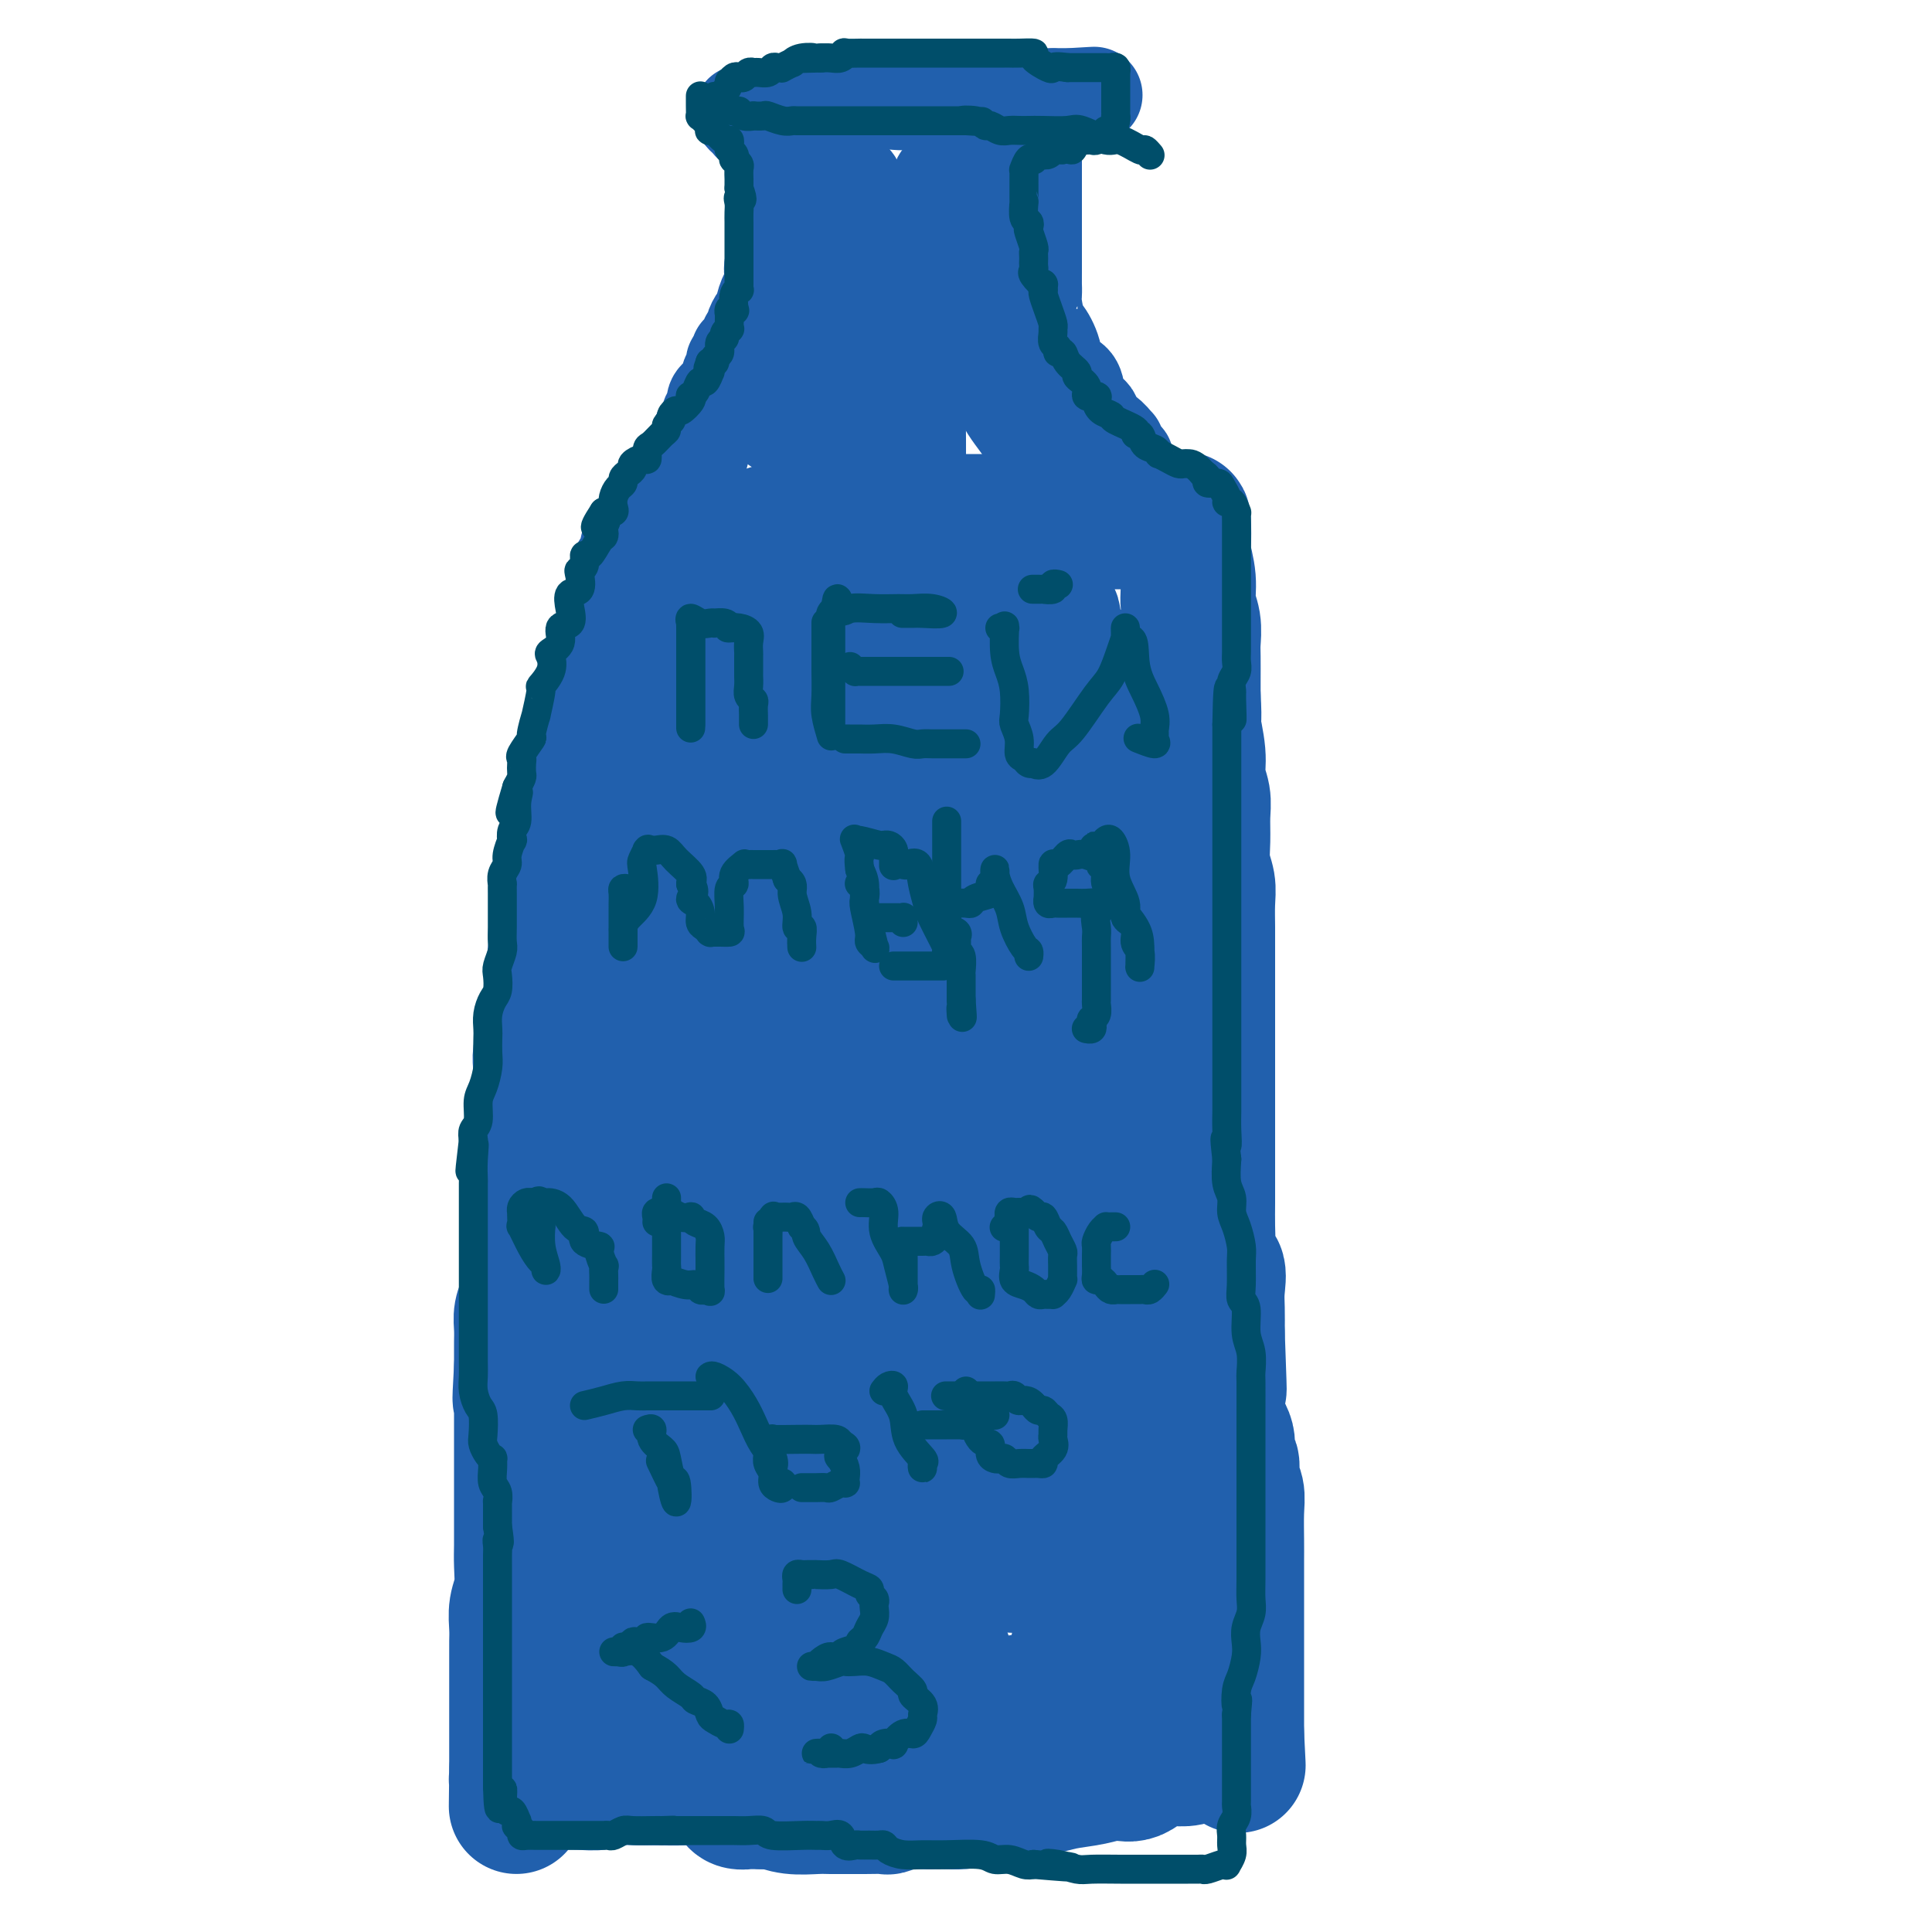 <svg viewBox='0 0 400 400' version='1.1' xmlns='http://www.w3.org/2000/svg' xmlns:xlink='http://www.w3.org/1999/xlink'><g fill='none' stroke='#2160AD' stroke-width='28' stroke-linecap='round' stroke-linejoin='round'><path d='M153,111c0.323,0.001 0.645,0.001 1,0c0.355,-0.001 0.741,-0.004 1,0c0.259,0.004 0.390,0.016 1,0c0.610,-0.016 1.700,-0.061 2,0c0.300,0.061 -0.191,0.226 0,0c0.191,-0.226 1.062,-0.845 2,-1c0.938,-0.155 1.941,0.155 3,0c1.059,-0.155 2.173,-0.774 3,-1c0.827,-0.226 1.365,-0.061 2,0c0.635,0.061 1.366,0.016 2,0c0.634,-0.016 1.173,-0.004 2,0c0.827,0.004 1.944,0.001 3,0c1.056,-0.001 2.051,0.001 3,0c0.949,-0.001 1.853,-0.004 3,0c1.147,0.004 2.538,0.015 4,0c1.462,-0.015 2.996,-0.057 4,0c1.004,0.057 1.478,0.211 2,0c0.522,-0.211 1.092,-0.789 2,-1c0.908,-0.211 2.153,-0.057 3,0c0.847,0.057 1.297,0.015 2,0c0.703,-0.015 1.658,-0.004 2,0c0.342,0.004 0.071,0.001 1,0c0.929,-0.001 3.058,-0.000 4,0c0.942,0.000 0.698,0.000 1,0c0.302,-0.000 1.151,-0.000 2,0'/><path d='M208,108c8.746,-0.464 3.110,-0.124 2,0c-1.110,0.124 2.304,0.033 4,0c1.696,-0.033 1.673,-0.009 2,0c0.327,0.009 1.005,0.002 2,0c0.995,-0.002 2.307,-0.001 3,0c0.693,0.001 0.767,0.000 2,0c1.233,-0.000 3.626,0.000 5,0c1.374,-0.000 1.728,-0.000 3,0c1.272,0.000 3.461,0.001 5,0c1.539,-0.001 2.426,-0.005 3,0c0.574,0.005 0.834,0.019 1,0c0.166,-0.019 0.240,-0.072 1,0c0.760,0.072 2.208,0.269 3,0c0.792,-0.269 0.929,-1.002 1,0c0.071,1.002 0.075,3.740 0,5c-0.075,1.260 -0.230,1.041 0,2c0.230,0.959 0.846,3.097 1,5c0.154,1.903 -0.155,3.570 0,5c0.155,1.430 0.774,2.624 1,4c0.226,1.376 0.061,2.936 0,4c-0.061,1.064 -0.016,1.633 0,3c0.016,1.367 0.005,3.534 0,5c-0.005,1.466 -0.002,2.233 0,3'/><path d='M247,144c0.399,6.631 -0.103,5.210 0,6c0.103,0.790 0.813,3.792 1,6c0.187,2.208 -0.147,3.623 0,5c0.147,1.377 0.775,2.717 1,4c0.225,1.283 0.046,2.509 0,4c-0.046,1.491 0.040,3.249 0,5c-0.040,1.751 -0.207,3.496 0,5c0.207,1.504 0.787,2.766 1,4c0.213,1.234 0.057,2.441 0,4c-0.057,1.559 -0.015,3.469 0,5c0.015,1.531 0.004,2.681 0,4c-0.004,1.319 -0.001,2.807 0,4c0.001,1.193 0.000,2.092 0,3c-0.000,0.908 -0.000,1.825 0,3c0.000,1.175 0.000,2.608 0,4c-0.000,1.392 -0.000,2.741 0,4c0.000,1.259 0.000,2.426 0,4c-0.000,1.574 0.000,3.554 0,6c-0.000,2.446 -0.000,5.358 0,7c0.000,1.642 0.000,2.012 0,3c-0.000,0.988 -0.000,2.592 0,4c0.000,1.408 0.001,2.619 0,4c-0.001,1.381 -0.002,2.931 0,4c0.002,1.069 0.008,1.656 0,3c-0.008,1.344 -0.030,3.444 0,5c0.030,1.556 0.113,2.568 0,4c-0.113,1.432 -0.423,3.284 0,4c0.423,0.716 1.577,0.295 2,1c0.423,0.705 0.114,2.536 0,4c-0.114,1.464 -0.033,2.561 0,4c0.033,1.439 0.016,3.219 0,5'/><path d='M252,276c0.773,21.123 0.205,7.931 0,4c-0.205,-3.931 -0.047,1.399 0,4c0.047,2.601 -0.017,2.473 0,3c0.017,0.527 0.114,1.708 0,3c-0.114,1.292 -0.438,2.695 0,4c0.438,1.305 1.638,2.512 2,4c0.362,1.488 -0.113,3.256 0,4c0.113,0.744 0.815,0.464 1,1c0.185,0.536 -0.147,1.889 0,3c0.147,1.111 0.771,1.979 1,3c0.229,1.021 0.061,2.197 0,4c-0.061,1.803 -0.016,4.235 0,6c0.016,1.765 0.004,2.862 0,4c-0.004,1.138 -0.001,2.317 0,3c0.001,0.683 0.000,0.868 0,2c-0.000,1.132 -0.000,3.209 0,4c0.000,0.791 0.000,0.295 0,1c-0.000,0.705 -0.000,2.612 0,4c0.000,1.388 0.000,2.259 0,3c-0.000,0.741 -0.000,1.354 0,2c0.000,0.646 0.000,1.325 0,2c-0.000,0.675 -0.000,1.346 0,2c0.000,0.654 0.000,1.292 0,2c-0.000,0.708 -0.000,1.488 0,2c0.000,0.512 0.000,0.757 0,1c-0.000,0.243 -0.000,0.486 0,1c0.000,0.514 0.000,1.301 0,2c-0.000,0.699 -0.000,1.311 0,2c0.000,0.689 0.000,1.455 0,2c-0.000,0.545 -0.000,0.870 0,1c0.000,0.130 0.000,0.065 0,0'/><path d='M256,359c0.621,12.795 0.174,3.281 0,0c-0.174,-3.281 -0.075,-0.331 0,1c0.075,1.331 0.125,1.043 0,1c-0.125,-0.043 -0.424,0.158 -1,0c-0.576,-0.158 -1.430,-0.674 -3,0c-1.570,0.674 -3.856,2.537 -6,3c-2.144,0.463 -4.145,-0.476 -6,0c-1.855,0.476 -3.565,2.366 -5,3c-1.435,0.634 -2.594,0.010 -4,0c-1.406,-0.010 -3.058,0.592 -5,1c-1.942,0.408 -4.175,0.621 -6,1c-1.825,0.379 -3.241,0.925 -5,1c-1.759,0.075 -3.860,-0.320 -6,0c-2.140,0.320 -4.319,1.354 -6,2c-1.681,0.646 -2.865,0.904 -4,1c-1.135,0.096 -2.220,0.029 -3,0c-0.780,-0.029 -1.253,-0.022 -2,0c-0.747,0.022 -1.767,0.058 -3,0c-1.233,-0.058 -2.679,-0.212 -4,0c-1.321,0.212 -2.517,0.789 -3,1c-0.483,0.211 -0.252,0.056 -1,0c-0.748,-0.056 -2.475,-0.014 -4,0c-1.525,0.014 -2.849,0.000 -4,0c-1.151,-0.000 -2.129,0.014 -3,0c-0.871,-0.014 -1.636,-0.055 -3,0c-1.364,0.055 -3.329,0.207 -5,0c-1.671,-0.207 -3.049,-0.773 -4,-1c-0.951,-0.227 -1.476,-0.113 -2,0'/><path d='M158,373c-7.200,-0.013 -4.699,-0.044 -4,0c0.699,0.044 -0.403,0.165 -1,0c-0.597,-0.165 -0.689,-0.615 -1,-1c-0.311,-0.385 -0.840,-0.703 -1,-1c-0.160,-0.297 0.049,-0.571 0,-1c-0.049,-0.429 -0.357,-1.012 -1,-2c-0.643,-0.988 -1.621,-2.381 -2,-4c-0.379,-1.619 -0.160,-3.463 0,-5c0.160,-1.537 0.259,-2.767 0,-4c-0.259,-1.233 -0.877,-2.469 -1,-4c-0.123,-1.531 0.249,-3.357 0,-5c-0.249,-1.643 -1.121,-3.103 -2,-5c-0.879,-1.897 -1.767,-4.232 -2,-6c-0.233,-1.768 0.187,-2.968 0,-4c-0.187,-1.032 -0.983,-1.897 -2,-4c-1.017,-2.103 -2.256,-5.445 -3,-8c-0.744,-2.555 -0.992,-4.322 -1,-6c-0.008,-1.678 0.224,-3.266 0,-5c-0.224,-1.734 -0.904,-3.613 -1,-5c-0.096,-1.387 0.393,-2.281 0,-4c-0.393,-1.719 -1.666,-4.262 -2,-6c-0.334,-1.738 0.271,-2.672 0,-4c-0.271,-1.328 -1.419,-3.050 -2,-5c-0.581,-1.950 -0.595,-4.129 -1,-6c-0.405,-1.871 -1.203,-3.436 -2,-5'/><path d='M129,273c-2.741,-11.836 -0.594,-4.926 0,-4c0.594,0.926 -0.367,-4.131 -1,-7c-0.633,-2.869 -0.940,-3.550 -1,-5c-0.060,-1.450 0.127,-3.667 0,-5c-0.127,-1.333 -0.569,-1.780 -1,-3c-0.431,-1.220 -0.852,-3.214 -1,-5c-0.148,-1.786 -0.025,-3.365 0,-5c0.025,-1.635 -0.050,-3.326 0,-5c0.050,-1.674 0.225,-3.332 0,-5c-0.225,-1.668 -0.849,-3.348 -1,-5c-0.151,-1.652 0.170,-3.276 0,-5c-0.170,-1.724 -0.830,-3.547 -1,-5c-0.170,-1.453 0.151,-2.536 0,-4c-0.151,-1.464 -0.772,-3.308 -1,-5c-0.228,-1.692 -0.061,-3.232 0,-5c0.061,-1.768 0.016,-3.765 0,-5c-0.016,-1.235 -0.001,-1.709 0,-3c0.001,-1.291 -0.010,-3.397 0,-5c0.010,-1.603 0.041,-2.701 0,-4c-0.041,-1.299 -0.156,-2.798 0,-4c0.156,-1.202 0.581,-2.105 1,-3c0.419,-0.895 0.830,-1.781 1,-3c0.170,-1.219 0.098,-2.770 0,-4c-0.098,-1.230 -0.223,-2.137 0,-3c0.223,-0.863 0.795,-1.682 1,-3c0.205,-1.318 0.045,-3.136 0,-4c-0.045,-0.864 0.027,-0.773 0,-2c-0.027,-1.227 -0.151,-3.772 0,-5c0.151,-1.228 0.579,-1.138 1,-2c0.421,-0.862 0.835,-2.675 1,-4c0.165,-1.325 0.083,-2.163 0,-3'/><path d='M127,143c0.942,-10.353 0.796,-5.235 1,-4c0.204,1.235 0.759,-1.413 1,-3c0.241,-1.587 0.170,-2.112 0,-3c-0.170,-0.888 -0.439,-2.139 0,-3c0.439,-0.861 1.585,-1.334 2,-2c0.415,-0.666 0.098,-1.527 0,-2c-0.098,-0.473 0.024,-0.559 0,-1c-0.024,-0.441 -0.195,-1.236 0,-2c0.195,-0.764 0.756,-1.496 1,-2c0.244,-0.504 0.170,-0.779 0,-1c-0.170,-0.221 -0.438,-0.387 0,-1c0.438,-0.613 1.581,-1.673 2,-2c0.419,-0.327 0.113,0.077 0,0c-0.113,-0.077 -0.032,-0.636 0,-1c0.032,-0.364 0.015,-0.533 0,-1c-0.015,-0.467 -0.029,-1.231 0,-1c0.029,0.231 0.102,1.456 0,2c-0.102,0.544 -0.380,0.405 -1,2c-0.620,1.595 -1.581,4.924 -2,7c-0.419,2.076 -0.297,2.899 -1,5c-0.703,2.101 -2.230,5.481 -3,8c-0.770,2.519 -0.784,4.178 -1,6c-0.216,1.822 -0.633,3.806 -1,6c-0.367,2.194 -0.683,4.597 -1,7'/><path d='M124,157c-1.908,7.585 -1.678,5.049 -2,6c-0.322,0.951 -1.196,5.390 -2,8c-0.804,2.610 -1.540,3.391 -2,5c-0.460,1.609 -0.645,4.047 -1,6c-0.355,1.953 -0.878,3.420 -1,5c-0.122,1.580 0.159,3.272 0,5c-0.159,1.728 -0.759,3.490 -1,5c-0.241,1.510 -0.125,2.767 0,4c0.125,1.233 0.259,2.442 0,4c-0.259,1.558 -0.910,3.464 -1,5c-0.090,1.536 0.382,2.700 0,4c-0.382,1.300 -1.619,2.734 -2,4c-0.381,1.266 0.094,2.362 0,5c-0.094,2.638 -0.757,6.817 -1,9c-0.243,2.183 -0.065,2.370 0,3c0.065,0.630 0.017,1.705 0,3c-0.017,1.295 -0.005,2.812 0,4c0.005,1.188 0.001,2.047 0,3c-0.001,0.953 -0.001,2.002 0,3c0.001,0.998 0.001,1.947 0,3c-0.001,1.053 -0.003,2.209 0,3c0.003,0.791 0.012,1.216 0,2c-0.012,0.784 -0.046,1.928 0,3c0.046,1.072 0.170,2.072 0,3c-0.170,0.928 -0.634,1.786 -1,3c-0.366,1.214 -0.634,2.786 -1,4c-0.366,1.214 -0.830,2.071 -1,3c-0.170,0.929 -0.046,1.929 0,3c0.046,1.071 0.012,2.211 0,3c-0.012,0.789 -0.004,1.225 0,2c0.004,0.775 0.002,1.887 0,3'/><path d='M108,283c-0.619,10.878 -0.166,5.574 0,4c0.166,-1.574 0.044,0.582 0,2c-0.044,1.418 -0.012,2.100 0,3c0.012,0.900 0.003,2.020 0,3c-0.003,0.980 -0.001,1.819 0,3c0.001,1.181 0.000,2.703 0,4c-0.000,1.297 0.000,2.370 0,4c-0.000,1.630 -0.000,3.817 0,5c0.000,1.183 0.001,1.362 0,2c-0.001,0.638 -0.004,1.734 0,3c0.004,1.266 0.015,2.702 0,4c-0.015,1.298 -0.057,2.459 0,4c0.057,1.541 0.211,3.463 0,5c-0.211,1.537 -0.789,2.690 -1,4c-0.211,1.310 -0.057,2.777 0,4c0.057,1.223 0.015,2.203 0,3c-0.015,0.797 -0.004,1.410 0,2c0.004,0.590 0.001,1.155 0,2c-0.001,0.845 -0.000,1.969 0,3c0.000,1.031 0.000,1.968 0,3c-0.000,1.032 -0.000,2.159 0,3c0.000,0.841 0.000,1.395 0,2c-0.000,0.605 -0.000,1.261 0,2c0.000,0.739 0.000,1.561 0,2c-0.000,0.439 -0.000,0.495 0,1c0.000,0.505 0.000,1.458 0,2c-0.000,0.542 -0.000,0.673 0,1c0.000,0.327 0.000,0.851 0,1c-0.000,0.149 -0.000,-0.075 0,0c0.000,0.075 0.000,0.450 0,1c-0.000,0.550 -0.000,1.275 0,2'/><path d='M107,367c-0.154,13.217 -0.038,4.259 0,1c0.038,-3.259 -0.002,-0.821 0,0c0.002,0.821 0.045,0.024 0,0c-0.045,-0.024 -0.178,0.726 0,1c0.178,0.274 0.665,0.073 1,0c0.335,-0.073 0.516,-0.019 1,0c0.484,0.019 1.272,0.001 2,0c0.728,-0.001 1.397,0.014 3,0c1.603,-0.014 4.141,-0.057 6,0c1.859,0.057 3.041,0.212 4,0c0.959,-0.212 1.696,-0.793 3,-1c1.304,-0.207 3.174,-0.040 5,0c1.826,0.040 3.608,-0.046 5,0c1.392,0.046 2.393,0.224 4,0c1.607,-0.224 3.819,-0.849 6,-1c2.181,-0.151 4.330,0.171 6,0c1.670,-0.171 2.859,-0.834 4,-1c1.141,-0.166 2.233,0.167 3,0c0.767,-0.167 1.208,-0.834 2,-1c0.792,-0.166 1.933,0.167 3,0c1.067,-0.167 2.059,-0.835 3,-1c0.941,-0.165 1.829,0.172 3,0c1.171,-0.172 2.623,-0.854 4,-1c1.377,-0.146 2.679,0.244 4,0c1.321,-0.244 2.660,-1.122 4,-2'/><path d='M183,361c7.171,-1.080 4.098,-0.279 4,0c-0.098,0.279 2.778,0.036 5,0c2.222,-0.036 3.788,0.134 5,0c1.212,-0.134 2.069,-0.572 3,-1c0.931,-0.428 1.938,-0.847 3,-1c1.062,-0.153 2.181,-0.041 3,0c0.819,0.041 1.339,0.011 2,0c0.661,-0.011 1.464,-0.003 3,0c1.536,0.003 3.803,0.001 5,0c1.197,-0.001 1.322,-0.001 2,0c0.678,0.001 1.909,0.002 3,0c1.091,-0.002 2.044,-0.007 3,0c0.956,0.007 1.916,0.026 3,0c1.084,-0.026 2.290,-0.097 3,0c0.710,0.097 0.922,0.362 1,0c0.078,-0.362 0.021,-1.351 0,-2c-0.021,-0.649 -0.006,-0.956 0,-2c0.006,-1.044 0.002,-2.824 0,-4c-0.002,-1.176 -0.000,-1.749 0,-3c0.000,-1.251 0.000,-3.180 0,-5c-0.000,-1.820 -0.001,-3.529 0,-5c0.001,-1.471 0.003,-2.703 0,-4c-0.003,-1.297 -0.011,-2.658 0,-5c0.011,-2.342 0.041,-5.665 0,-8c-0.041,-2.335 -0.155,-3.681 0,-6c0.155,-2.319 0.578,-5.611 1,-8c0.422,-2.389 0.845,-3.874 1,-7c0.155,-3.126 0.044,-7.893 0,-11c-0.044,-3.107 -0.022,-4.553 0,-6'/><path d='M233,283c0.497,-13.125 0.238,-7.937 0,-7c-0.238,0.937 -0.456,-2.377 0,-5c0.456,-2.623 1.586,-4.554 2,-7c0.414,-2.446 0.111,-5.405 0,-8c-0.111,-2.595 -0.030,-4.825 0,-7c0.030,-2.175 0.008,-4.293 0,-7c-0.008,-2.707 -0.002,-6.002 0,-9c0.002,-2.998 0.001,-5.700 0,-8c-0.001,-2.300 -0.000,-4.200 0,-6c0.000,-1.800 0.000,-3.502 0,-6c-0.000,-2.498 -0.000,-5.794 0,-8c0.000,-2.206 0.000,-3.323 0,-5c-0.000,-1.677 -0.000,-3.912 0,-6c0.000,-2.088 0.000,-4.027 0,-6c-0.000,-1.973 -0.000,-3.981 0,-6c0.000,-2.019 0.000,-4.050 0,-6c-0.000,-1.950 -0.000,-3.818 0,-5c0.000,-1.182 0.002,-1.679 0,-3c-0.002,-1.321 -0.006,-3.467 0,-5c0.006,-1.533 0.023,-2.453 0,-4c-0.023,-1.547 -0.085,-3.722 0,-5c0.085,-1.278 0.318,-1.659 0,-3c-0.318,-1.341 -1.189,-3.641 -2,-5c-0.811,-1.359 -1.564,-1.776 -2,-2c-0.436,-0.224 -0.556,-0.256 -1,-1c-0.444,-0.744 -1.213,-2.198 -2,-3c-0.787,-0.802 -1.592,-0.950 -2,-1c-0.408,-0.050 -0.419,-0.003 -1,0c-0.581,0.003 -1.733,-0.038 -3,0c-1.267,0.038 -2.648,0.154 -4,0c-1.352,-0.154 -2.676,-0.577 -4,-1'/><path d='M214,138c-2.847,-0.190 -2.966,0.335 -4,0c-1.034,-0.335 -2.985,-1.530 -4,-2c-1.015,-0.470 -1.095,-0.215 -2,0c-0.905,0.215 -2.636,0.390 -5,1c-2.364,0.610 -5.363,1.656 -7,2c-1.637,0.344 -1.913,-0.013 -3,0c-1.087,0.013 -2.984,0.395 -5,1c-2.016,0.605 -4.150,1.434 -5,2c-0.850,0.566 -0.417,0.869 -1,1c-0.583,0.131 -2.184,0.092 -3,0c-0.816,-0.092 -0.849,-0.235 -1,0c-0.151,0.235 -0.421,0.850 -1,1c-0.579,0.150 -1.466,-0.165 -2,0c-0.534,0.165 -0.715,0.810 -1,1c-0.285,0.190 -0.673,-0.076 -1,0c-0.327,0.076 -0.591,0.494 -1,1c-0.409,0.506 -0.962,1.101 -2,2c-1.038,0.899 -2.559,2.103 -4,4c-1.441,1.897 -2.800,4.488 -4,7c-1.200,2.512 -2.240,4.945 -4,8c-1.760,3.055 -4.241,6.733 -6,11c-1.759,4.267 -2.795,9.123 -4,14c-1.205,4.877 -2.579,9.774 -4,14c-1.421,4.226 -2.890,7.780 -4,12c-1.110,4.220 -1.863,9.105 -3,14c-1.137,4.895 -2.658,9.801 -4,13c-1.342,3.199 -2.503,4.691 -3,10c-0.497,5.309 -0.329,14.433 -1,20c-0.671,5.567 -2.181,7.576 -3,11c-0.819,3.424 -0.948,8.264 -1,12c-0.052,3.736 -0.026,6.368 0,9'/><path d='M121,307c-0.768,9.657 -0.188,7.800 0,9c0.188,1.200 -0.018,5.457 0,9c0.018,3.543 0.258,6.372 0,9c-0.258,2.628 -1.014,5.054 -1,7c0.014,1.946 0.799,3.410 0,5c-0.799,1.590 -3.181,3.305 -4,5c-0.819,1.695 -0.076,3.368 0,5c0.076,1.632 -0.517,3.222 -1,5c-0.483,1.778 -0.857,3.744 -1,5c-0.143,1.256 -0.054,1.801 0,2c0.054,0.199 0.074,0.053 0,0c-0.074,-0.053 -0.242,-0.014 0,0c0.242,0.014 0.893,0.004 2,0c1.107,-0.004 2.669,-0.003 4,0c1.331,0.003 2.433,0.008 4,0c1.567,-0.008 3.601,-0.030 7,0c3.399,0.030 8.163,0.113 12,0c3.837,-0.113 6.747,-0.422 9,-1c2.253,-0.578 3.851,-1.426 5,-2c1.149,-0.574 1.851,-0.874 3,-1c1.149,-0.126 2.745,-0.076 4,0c1.255,0.076 2.168,0.180 3,0c0.832,-0.180 1.584,-0.643 3,-1c1.416,-0.357 3.497,-0.610 5,-1c1.503,-0.390 2.430,-0.919 4,-1c1.570,-0.081 3.783,0.287 6,0c2.217,-0.287 4.437,-1.229 6,-2c1.563,-0.771 2.471,-1.372 5,-2c2.529,-0.628 6.681,-1.285 9,-2c2.319,-0.715 2.805,-1.490 4,-2c1.195,-0.510 3.097,-0.755 5,-1'/><path d='M214,352c10.060,-2.467 4.211,-1.134 3,-1c-1.211,0.134 2.215,-0.931 4,-2c1.785,-1.069 1.928,-2.142 2,-3c0.072,-0.858 0.073,-1.502 0,-2c-0.073,-0.498 -0.220,-0.852 0,-2c0.220,-1.148 0.806,-3.092 1,-5c0.194,-1.908 -0.003,-3.779 0,-5c0.003,-1.221 0.207,-1.790 0,-3c-0.207,-1.210 -0.825,-3.060 -2,-4c-1.175,-0.940 -2.908,-0.971 -4,-1c-1.092,-0.029 -1.544,-0.055 -3,0c-1.456,0.055 -3.915,0.190 -6,0c-2.085,-0.190 -3.797,-0.704 -9,0c-5.203,0.704 -13.898,2.627 -19,4c-5.102,1.373 -6.612,2.195 -9,3c-2.388,0.805 -5.653,1.592 -8,2c-2.347,0.408 -3.777,0.435 -5,1c-1.223,0.565 -2.241,1.668 -3,2c-0.759,0.332 -1.260,-0.105 -2,0c-0.740,0.105 -1.719,0.754 -2,1c-0.281,0.246 0.135,0.090 0,0c-0.135,-0.090 -0.821,-0.112 -1,0c-0.179,0.112 0.150,0.360 0,1c-0.150,0.640 -0.780,1.672 -1,2c-0.220,0.328 -0.031,-0.047 0,0c0.031,0.047 -0.095,0.518 0,1c0.095,0.482 0.410,0.976 1,1c0.590,0.024 1.454,-0.422 3,0c1.546,0.422 3.773,1.711 6,3'/><path d='M160,345c2.793,1.000 4.776,1.001 6,1c1.224,-0.001 1.690,-0.002 3,0c1.310,0.002 3.465,0.008 5,0c1.535,-0.008 2.450,-0.031 4,0c1.550,0.031 3.736,0.117 5,0c1.264,-0.117 1.605,-0.436 3,-1c1.395,-0.564 3.842,-1.374 5,-2c1.158,-0.626 1.027,-1.068 1,-1c-0.027,0.068 0.052,0.645 0,0c-0.052,-0.645 -0.234,-2.512 0,-4c0.234,-1.488 0.885,-2.599 0,-5c-0.885,-2.401 -3.305,-6.094 -5,-9c-1.695,-2.906 -2.664,-5.025 -4,-7c-1.336,-1.975 -3.038,-3.808 -5,-6c-1.962,-2.192 -4.182,-4.745 -7,-7c-2.818,-2.255 -6.232,-4.212 -9,-6c-2.768,-1.788 -4.890,-3.408 -7,-5c-2.110,-1.592 -4.208,-3.156 -7,-4c-2.792,-0.844 -6.278,-0.968 -8,-1c-1.722,-0.032 -1.679,0.029 -2,0c-0.321,-0.029 -1.007,-0.148 -1,0c0.007,0.148 0.705,0.562 2,0c1.295,-0.562 3.185,-2.101 4,-3c0.815,-0.899 0.554,-1.160 1,-3c0.446,-1.840 1.597,-5.261 2,-9c0.403,-3.739 0.056,-7.796 0,-11c-0.056,-3.204 0.177,-5.555 0,-8c-0.177,-2.445 -0.765,-4.984 -1,-7c-0.235,-2.016 -0.118,-3.508 0,-5'/><path d='M145,242c-0.364,-4.956 -0.775,-1.846 -1,-1c-0.225,0.846 -0.263,-0.572 0,-1c0.263,-0.428 0.827,0.135 1,2c0.173,1.865 -0.046,5.034 0,9c0.046,3.966 0.356,8.729 0,14c-0.356,5.271 -1.379,11.050 -2,17c-0.621,5.950 -0.842,12.071 -1,17c-0.158,4.929 -0.254,8.666 0,14c0.254,5.334 0.859,12.266 1,16c0.141,3.734 -0.182,4.269 0,5c0.182,0.731 0.868,1.659 1,2c0.132,0.341 -0.289,0.097 0,0c0.289,-0.097 1.289,-0.046 2,0c0.711,0.046 1.135,0.087 2,0c0.865,-0.087 2.172,-0.303 3,-2c0.828,-1.697 1.176,-4.876 2,-9c0.824,-4.124 2.124,-9.192 3,-15c0.876,-5.808 1.328,-12.355 2,-19c0.672,-6.645 1.563,-13.387 3,-22c1.437,-8.613 3.418,-19.097 5,-31c1.582,-11.903 2.764,-25.224 4,-33c1.236,-7.776 2.527,-10.008 3,-13c0.473,-2.992 0.130,-6.744 0,-10c-0.130,-3.256 -0.045,-6.017 0,-8c0.045,-1.983 0.051,-3.188 0,-4c-0.051,-0.812 -0.157,-1.232 0,-1c0.157,0.232 0.579,1.116 1,2'/><path d='M174,171c2.549,-21.663 -0.079,-6.322 1,3c1.079,9.322 5.864,12.624 8,18c2.136,5.376 1.624,12.826 2,20c0.376,7.174 1.642,14.073 2,25c0.358,10.927 -0.192,25.881 0,35c0.192,9.119 1.126,12.404 2,16c0.874,3.596 1.688,7.502 2,10c0.312,2.498 0.123,3.589 0,4c-0.123,0.411 -0.179,0.142 0,0c0.179,-0.142 0.592,-0.158 1,0c0.408,0.158 0.812,0.489 1,0c0.188,-0.489 0.162,-1.800 0,-4c-0.162,-2.200 -0.458,-5.290 0,-10c0.458,-4.710 1.670,-11.038 2,-17c0.330,-5.962 -0.222,-11.556 0,-20c0.222,-8.444 1.219,-19.739 2,-28c0.781,-8.261 1.345,-13.488 2,-18c0.655,-4.512 1.401,-8.308 2,-12c0.599,-3.692 1.051,-7.278 1,-10c-0.051,-2.722 -0.604,-4.578 0,-6c0.604,-1.422 2.367,-2.408 3,-3c0.633,-0.592 0.136,-0.788 0,-1c-0.136,-0.212 0.087,-0.438 0,-1c-0.087,-0.562 -0.485,-1.459 0,0c0.485,1.459 1.853,5.274 3,10c1.147,4.726 2.074,10.363 3,16'/><path d='M211,198c1.213,7.139 1.246,12.987 1,20c-0.246,7.013 -0.772,15.189 0,24c0.772,8.811 2.841,18.255 4,25c1.159,6.745 1.410,10.792 2,15c0.590,4.208 1.521,8.578 2,12c0.479,3.422 0.506,5.896 1,8c0.494,2.104 1.455,3.837 2,5c0.545,1.163 0.675,1.756 1,2c0.325,0.244 0.844,0.140 1,0c0.156,-0.140 -0.050,-0.315 0,-4c0.050,-3.685 0.356,-10.881 0,-17c-0.356,-6.119 -1.373,-11.163 -2,-17c-0.627,-5.837 -0.864,-12.469 -1,-19c-0.136,-6.531 -0.173,-12.961 0,-19c0.173,-6.039 0.555,-11.687 0,-17c-0.555,-5.313 -2.048,-10.290 -3,-16c-0.952,-5.710 -1.365,-12.153 -2,-17c-0.635,-4.847 -1.494,-8.097 -2,-12c-0.506,-3.903 -0.659,-8.458 -1,-11c-0.341,-2.542 -0.869,-3.073 -1,-4c-0.131,-0.927 0.134,-2.252 0,-3c-0.134,-0.748 -0.666,-0.919 -1,-1c-0.334,-0.081 -0.471,-0.073 -1,0c-0.529,0.073 -1.450,0.212 -2,0c-0.550,-0.212 -0.729,-0.775 -1,-1c-0.271,-0.225 -0.636,-0.113 -1,0'/><path d='M207,151c-1.240,-0.288 -1.339,-0.008 -2,0c-0.661,0.008 -1.884,-0.255 -5,0c-3.116,0.255 -8.124,1.028 -11,2c-2.876,0.972 -3.618,2.144 -5,5c-1.382,2.856 -3.404,7.398 -6,12c-2.596,4.602 -5.768,9.265 -8,14c-2.232,4.735 -3.526,9.543 -4,14c-0.474,4.457 -0.129,8.564 0,12c0.129,3.436 0.042,6.201 0,9c-0.042,2.799 -0.041,5.633 0,8c0.041,2.367 0.120,4.268 0,6c-0.120,1.732 -0.441,3.297 0,5c0.441,1.703 1.642,3.544 2,5c0.358,1.456 -0.129,2.525 1,6c1.129,3.475 3.873,9.355 5,13c1.127,3.645 0.638,5.056 1,7c0.362,1.944 1.577,4.421 2,7c0.423,2.579 0.055,5.260 1,8c0.945,2.740 3.204,5.538 5,8c1.796,2.462 3.129,4.589 4,7c0.871,2.411 1.281,5.108 2,8c0.719,2.892 1.747,5.980 3,8c1.253,2.020 2.731,2.972 4,4c1.269,1.028 2.330,2.131 3,3c0.670,0.869 0.951,1.503 1,2c0.049,0.497 -0.133,0.858 0,1c0.133,0.142 0.580,0.066 1,0c0.420,-0.066 0.814,-0.121 1,0c0.186,0.121 0.166,0.417 0,-1c-0.166,-1.417 -0.476,-4.548 -2,-9c-1.524,-4.452 -4.262,-10.226 -7,-16'/><path d='M193,299c-2.703,-5.116 -5.960,-9.907 -10,-17c-4.040,-7.093 -8.862,-16.487 -13,-24c-4.138,-7.513 -7.592,-13.145 -10,-18c-2.408,-4.855 -3.769,-8.934 -5,-13c-1.231,-4.066 -2.333,-8.120 -3,-11c-0.667,-2.880 -0.898,-4.585 -1,-6c-0.102,-1.415 -0.076,-2.539 0,-3c0.076,-0.461 0.202,-0.258 0,0c-0.202,0.258 -0.733,0.573 0,2c0.733,1.427 2.731,3.967 5,9c2.269,5.033 4.810,12.560 6,19c1.190,6.440 1.029,11.792 4,20c2.971,8.208 9.074,19.272 12,25c2.926,5.728 2.675,6.122 3,7c0.325,0.878 1.225,2.241 2,4c0.775,1.759 1.426,3.913 2,5c0.574,1.087 1.072,1.108 2,2c0.928,0.892 2.287,2.656 3,4c0.713,1.344 0.779,2.267 1,3c0.221,0.733 0.598,1.274 1,2c0.402,0.726 0.829,1.636 1,2c0.171,0.364 0.085,0.182 0,0'/><path d='M193,311c4.177,8.435 1.119,2.521 0,1c-1.119,-1.521 -0.299,1.349 0,3c0.299,1.651 0.078,2.083 0,4c-0.078,1.917 -0.014,5.318 0,8c0.014,2.682 -0.021,4.646 0,6c0.021,1.354 0.098,2.099 0,3c-0.098,0.901 -0.372,1.957 0,3c0.372,1.043 1.391,2.071 2,3c0.609,0.929 0.807,1.758 1,3c0.193,1.242 0.379,2.897 1,4c0.621,1.103 1.675,1.652 2,2c0.325,0.348 -0.080,0.493 0,1c0.080,0.507 0.643,1.377 0,2c-0.643,0.623 -2.493,1.001 -4,1c-1.507,-0.001 -2.671,-0.381 -4,0c-1.329,0.381 -2.821,1.522 -5,2c-2.179,0.478 -5.044,0.292 -7,0c-1.956,-0.292 -3.005,-0.690 -5,-1c-1.995,-0.310 -4.938,-0.531 -7,-1c-2.062,-0.469 -3.244,-1.187 -5,-2c-1.756,-0.813 -4.087,-1.720 -6,-2c-1.913,-0.280 -3.408,0.066 -4,0c-0.592,-0.066 -0.283,-0.543 -1,-1c-0.717,-0.457 -2.462,-0.892 -3,-1c-0.538,-0.108 0.132,0.112 0,0c-0.132,-0.112 -1.066,-0.556 -2,-1'/><path d='M146,348c-5.706,-1.571 -3.470,-0.999 -3,-1c0.470,-0.001 -0.824,-0.575 -2,-1c-1.176,-0.425 -2.233,-0.702 -3,-1c-0.767,-0.298 -1.242,-0.616 -2,-1c-0.758,-0.384 -1.797,-0.835 -2,-1c-0.203,-0.165 0.430,-0.045 0,0c-0.430,0.045 -1.922,0.013 -3,0c-1.078,-0.013 -1.743,-0.008 -2,0c-0.257,0.008 -0.106,0.019 0,0c0.106,-0.019 0.168,-0.068 0,0c-0.168,0.068 -0.567,0.255 -1,0c-0.433,-0.255 -0.900,-0.951 -1,-1c-0.100,-0.049 0.169,0.548 0,-1c-0.169,-1.548 -0.775,-5.240 -1,-9c-0.225,-3.760 -0.070,-7.586 0,-12c0.070,-4.414 0.056,-9.414 0,-17c-0.056,-7.586 -0.153,-17.758 0,-25c0.153,-7.242 0.557,-11.554 2,-16c1.443,-4.446 3.926,-9.024 6,-13c2.074,-3.976 3.739,-7.349 6,-11c2.261,-3.651 5.117,-7.580 7,-11c1.883,-3.420 2.791,-6.332 4,-10c1.209,-3.668 2.718,-8.092 4,-12c1.282,-3.908 2.335,-7.301 3,-11c0.665,-3.699 0.941,-7.704 1,-11c0.059,-3.296 -0.097,-5.884 0,-8c0.097,-2.116 0.449,-3.762 0,-6c-0.449,-2.238 -1.700,-5.068 -3,-8c-1.300,-2.932 -2.650,-5.966 -4,-9'/><path d='M152,152c-1.202,-3.109 -0.708,-2.381 -1,-3c-0.292,-0.619 -1.370,-2.586 -2,-4c-0.630,-1.414 -0.812,-2.277 -1,-3c-0.188,-0.723 -0.382,-1.308 -1,-2c-0.618,-0.692 -1.659,-1.491 -2,-2c-0.341,-0.509 0.019,-0.729 0,-1c-0.019,-0.271 -0.416,-0.593 -1,-1c-0.584,-0.407 -1.354,-0.898 -1,-1c0.354,-0.102 1.833,0.185 3,0c1.167,-0.185 2.022,-0.841 3,-1c0.978,-0.159 2.078,0.178 3,0c0.922,-0.178 1.666,-0.871 3,-1c1.334,-0.129 3.258,0.306 5,0c1.742,-0.306 3.302,-1.353 5,-2c1.698,-0.647 3.532,-0.895 5,-1c1.468,-0.105 2.568,-0.067 4,0c1.432,0.067 3.196,0.161 5,0c1.804,-0.161 3.647,-0.579 5,-1c1.353,-0.421 2.216,-0.845 3,-1c0.784,-0.155 1.490,-0.042 2,0c0.510,0.042 0.826,0.011 2,0c1.174,-0.011 3.207,-0.003 4,0c0.793,0.003 0.347,0.001 1,0c0.653,-0.001 2.407,-0.000 4,0c1.593,0.000 3.027,0.000 4,0c0.973,-0.000 1.487,-0.000 2,0'/><path d='M206,128c9.985,-1.083 3.448,-0.290 2,0c-1.448,0.290 2.194,0.079 4,0c1.806,-0.079 1.775,-0.024 2,0c0.225,0.024 0.706,0.016 1,0c0.294,-0.016 0.400,-0.042 1,0c0.600,0.042 1.695,0.152 2,0c0.305,-0.152 -0.179,-0.566 -1,0c-0.821,0.566 -1.978,2.113 -4,4c-2.022,1.887 -4.907,4.116 -8,6c-3.093,1.884 -6.393,3.425 -11,6c-4.607,2.575 -10.522,6.186 -15,9c-4.478,2.814 -7.519,4.831 -10,6c-2.481,1.169 -4.404,1.490 -7,2c-2.596,0.510 -5.867,1.207 -8,2c-2.133,0.793 -3.128,1.680 -4,2c-0.872,0.320 -1.620,0.072 -3,0c-1.380,-0.072 -3.393,0.033 -4,0c-0.607,-0.033 0.192,-0.205 0,0c-0.192,0.205 -1.376,0.788 -2,1c-0.624,0.212 -0.689,0.054 -1,0c-0.311,-0.054 -0.867,-0.004 -1,0c-0.133,0.004 0.156,-0.037 0,0c-0.156,0.037 -0.759,0.154 -1,0c-0.241,-0.154 -0.121,-0.577 0,-1'/><path d='M138,165c-4.326,1.108 0.358,0.879 3,0c2.642,-0.879 3.243,-2.407 4,-3c0.757,-0.593 1.669,-0.250 2,-1c0.331,-0.750 0.082,-2.592 0,-4c-0.082,-1.408 0.005,-2.383 0,-3c-0.005,-0.617 -0.102,-0.876 0,-2c0.102,-1.124 0.401,-3.112 0,-4c-0.401,-0.888 -1.504,-0.675 -2,-1c-0.496,-0.325 -0.384,-1.187 -1,-2c-0.616,-0.813 -1.959,-1.577 -3,-2c-1.041,-0.423 -1.781,-0.506 -2,-1c-0.219,-0.494 0.081,-1.399 0,-2c-0.081,-0.601 -0.544,-0.896 -1,-1c-0.456,-0.104 -0.907,-0.016 -1,0c-0.093,0.016 0.170,-0.039 0,0c-0.170,0.039 -0.774,0.173 -1,0c-0.226,-0.173 -0.074,-0.652 0,-1c0.074,-0.348 0.071,-0.565 0,-1c-0.071,-0.435 -0.212,-1.090 0,-2c0.212,-0.910 0.775,-2.076 1,-3c0.225,-0.924 0.113,-1.605 0,-2c-0.113,-0.395 -0.226,-0.504 0,-1c0.226,-0.496 0.793,-1.379 1,-2c0.207,-0.621 0.056,-0.978 0,-1c-0.056,-0.022 -0.015,0.293 0,0c0.015,-0.293 0.004,-1.194 0,-2c-0.004,-0.806 -0.001,-1.516 0,-2c0.001,-0.484 0.001,-0.742 0,-1'/><path d='M138,121c0.309,-2.797 0.083,-0.791 0,0c-0.083,0.791 -0.022,0.366 0,0c0.022,-0.366 0.006,-0.672 0,-1c-0.006,-0.328 -0.002,-0.679 0,-1c0.002,-0.321 0.000,-0.612 0,-1c-0.000,-0.388 -0.000,-0.874 0,-1c0.000,-0.126 0.000,0.107 0,0c-0.000,-0.107 -0.000,-0.553 0,-1c0.000,-0.447 -0.000,-0.894 0,-1c0.000,-0.106 0.000,0.127 0,0c-0.000,-0.127 -0.000,-0.616 0,-1c0.000,-0.384 0.000,-0.662 0,-1c-0.000,-0.338 -0.001,-0.735 0,-1c0.001,-0.265 0.004,-0.397 0,-1c-0.004,-0.603 -0.015,-1.678 0,-2c0.015,-0.322 0.056,0.110 0,0c-0.056,-0.110 -0.207,-0.760 0,-1c0.207,-0.240 0.774,-0.068 1,0c0.226,0.068 0.113,0.034 0,0'/><path d='M139,108c0.822,-2.022 2.378,-0.578 3,0c0.622,0.578 0.311,0.289 0,0'/></g>
<g fill='none' stroke='#2160AD' stroke-width='20' stroke-linecap='round' stroke-linejoin='round'><path d='M136,108c-0.111,-0.022 -0.222,-0.044 0,0c0.222,0.044 0.776,0.153 1,0c0.224,-0.153 0.117,-0.566 0,-1c-0.117,-0.434 -0.243,-0.887 0,-1c0.243,-0.113 0.854,0.113 1,0c0.146,-0.113 -0.172,-0.565 0,-1c0.172,-0.435 0.834,-0.851 1,-1c0.166,-0.149 -0.163,-0.029 0,0c0.163,0.029 0.818,-0.033 1,0c0.182,0.033 -0.109,0.163 0,0c0.109,-0.163 0.618,-0.617 1,-1c0.382,-0.383 0.638,-0.695 1,-1c0.362,-0.305 0.829,-0.602 1,-1c0.171,-0.398 0.046,-0.898 0,-1c-0.046,-0.102 -0.013,0.194 0,0c0.013,-0.194 0.007,-0.879 0,-1c-0.007,-0.121 -0.016,0.323 0,0c0.016,-0.323 0.056,-1.411 0,-2c-0.056,-0.589 -0.207,-0.679 0,-1c0.207,-0.321 0.774,-0.873 1,-1c0.226,-0.127 0.113,0.172 0,0c-0.113,-0.172 -0.226,-0.815 0,-1c0.226,-0.185 0.793,0.089 1,0c0.207,-0.089 0.056,-0.539 0,-1c-0.056,-0.461 -0.015,-0.932 0,-1c0.015,-0.068 0.004,0.266 0,0c-0.004,-0.266 -0.002,-1.133 0,-2'/><path d='M145,90c0.631,-1.748 0.709,-0.116 1,0c0.291,0.116 0.795,-1.282 1,-2c0.205,-0.718 0.111,-0.757 0,-1c-0.111,-0.243 -0.241,-0.692 0,-1c0.241,-0.308 0.852,-0.477 1,-1c0.148,-0.523 -0.166,-1.401 0,-2c0.166,-0.599 0.814,-0.919 1,-1c0.186,-0.081 -0.090,0.077 0,0c0.090,-0.077 0.545,-0.388 1,-1c0.455,-0.612 0.911,-1.526 1,-2c0.089,-0.474 -0.187,-0.510 0,-1c0.187,-0.490 0.837,-1.436 1,-2c0.163,-0.564 -0.163,-0.746 0,-1c0.163,-0.254 0.813,-0.579 1,-1c0.187,-0.421 -0.090,-0.939 0,-1c0.090,-0.061 0.545,0.336 1,0c0.455,-0.336 0.909,-1.403 1,-2c0.091,-0.597 -0.182,-0.724 0,-1c0.182,-0.276 0.819,-0.702 1,-1c0.181,-0.298 -0.092,-0.469 0,-1c0.092,-0.531 0.550,-1.422 1,-2c0.450,-0.578 0.891,-0.844 1,-1c0.109,-0.156 -0.115,-0.202 0,-1c0.115,-0.798 0.571,-2.349 1,-3c0.429,-0.651 0.833,-0.402 1,-1c0.167,-0.598 0.096,-2.043 0,-3c-0.096,-0.957 -0.219,-1.425 0,-2c0.219,-0.575 0.780,-1.257 1,-2c0.220,-0.743 0.098,-1.546 0,-2c-0.098,-0.454 -0.171,-0.558 0,-1c0.171,-0.442 0.585,-1.221 1,-2'/><path d='M162,48c0.619,-2.821 0.166,-1.375 0,-1c-0.166,0.375 -0.044,-0.321 0,-1c0.044,-0.679 0.012,-1.343 0,-2c-0.012,-0.657 -0.003,-1.309 0,-2c0.003,-0.691 0.001,-1.423 0,-2c-0.001,-0.577 -0.000,-1.000 0,-2c0.000,-1.000 0.000,-2.577 0,-3c-0.000,-0.423 -0.000,0.309 0,0c0.000,-0.309 0.001,-1.660 0,-2c-0.001,-0.340 -0.003,0.331 0,0c0.003,-0.331 0.011,-1.665 0,-2c-0.011,-0.335 -0.040,0.331 0,0c0.040,-0.331 0.147,-1.657 0,-2c-0.147,-0.343 -0.550,0.296 -1,0c-0.450,-0.296 -0.947,-1.529 -1,-2c-0.053,-0.471 0.337,-0.182 0,0c-0.337,0.182 -1.400,0.255 -2,0c-0.600,-0.255 -0.735,-0.839 -1,-1c-0.265,-0.161 -0.659,0.101 -1,0c-0.341,-0.101 -0.630,-0.566 -1,-1c-0.370,-0.434 -0.820,-0.838 -1,-1c-0.180,-0.162 -0.090,-0.081 0,0'/><path d='M154,24c-1.075,-1.084 0.238,-0.293 1,0c0.762,0.293 0.973,0.089 1,0c0.027,-0.089 -0.130,-0.061 1,0c1.130,0.061 3.548,0.156 5,0c1.452,-0.156 1.939,-0.564 3,-1c1.061,-0.436 2.696,-0.902 4,-1c1.304,-0.098 2.279,0.170 3,0c0.721,-0.170 1.189,-0.778 2,-1c0.811,-0.222 1.963,-0.059 3,0c1.037,0.059 1.957,0.012 3,0c1.043,-0.012 2.208,0.011 3,0c0.792,-0.011 1.210,-0.055 2,0c0.790,0.055 1.951,0.211 3,0c1.049,-0.211 1.987,-0.789 3,-1c1.013,-0.211 2.102,-0.057 3,0c0.898,0.057 1.604,0.015 2,0c0.396,-0.015 0.481,-0.004 1,0c0.519,0.004 1.472,0.001 2,0c0.528,-0.001 0.630,-0.000 1,0c0.370,0.000 1.007,0.000 2,0c0.993,-0.000 2.342,-0.000 3,0c0.658,0.000 0.627,0.000 1,0c0.373,-0.000 1.152,-0.000 2,0c0.848,0.000 1.767,0.000 2,0c0.233,-0.000 -0.220,-0.000 0,0c0.220,0.000 1.112,0.000 2,0c0.888,-0.000 1.771,-0.000 2,0c0.229,0.000 -0.196,0.000 0,0c0.196,-0.000 1.014,-0.000 2,0c0.986,0.000 2.139,0.000 3,0c0.861,-0.000 1.431,-0.000 2,0'/><path d='M221,20c10.518,-0.619 3.313,-0.166 1,0c-2.313,0.166 0.267,0.044 1,0c0.733,-0.044 -0.382,-0.012 -1,0c-0.618,0.012 -0.738,0.003 -1,0c-0.262,-0.003 -0.666,0.001 -1,0c-0.334,-0.001 -0.596,-0.006 -1,0c-0.404,0.006 -0.948,0.025 -1,0c-0.052,-0.025 0.389,-0.092 0,0c-0.389,0.092 -1.607,0.342 -2,1c-0.393,0.658 0.038,1.723 0,2c-0.038,0.277 -0.546,-0.235 -1,0c-0.454,0.235 -0.854,1.216 -1,2c-0.146,0.784 -0.039,1.369 0,2c0.039,0.631 0.011,1.308 0,2c-0.011,0.692 -0.003,1.401 0,2c0.003,0.599 0.001,1.089 0,2c-0.001,0.911 -0.000,2.244 0,3c0.000,0.756 0.000,0.936 0,2c-0.000,1.064 -0.000,3.013 0,4c0.000,0.987 0.000,1.013 0,2c-0.000,0.987 -0.000,2.935 0,4c0.000,1.065 0.000,1.248 0,2c-0.000,0.752 -0.000,2.072 0,3c0.000,0.928 0.000,1.464 0,2'/><path d='M214,55c-0.004,5.437 -0.013,4.028 0,4c0.013,-0.028 0.049,1.324 0,2c-0.049,0.676 -0.184,0.674 0,2c0.184,1.326 0.687,3.979 1,5c0.313,1.021 0.437,0.412 1,1c0.563,0.588 1.564,2.375 2,4c0.436,1.625 0.306,3.088 1,4c0.694,0.912 2.213,1.275 3,2c0.787,0.725 0.843,1.814 1,3c0.157,1.186 0.414,2.469 1,3c0.586,0.531 1.502,0.309 2,1c0.498,0.691 0.579,2.293 1,3c0.421,0.707 1.184,0.518 2,1c0.816,0.482 1.685,1.636 2,2c0.315,0.364 0.074,-0.061 0,0c-0.074,0.061 0.018,0.609 0,1c-0.018,0.391 -0.147,0.625 0,1c0.147,0.375 0.571,0.893 1,1c0.429,0.107 0.864,-0.195 1,0c0.136,0.195 -0.025,0.887 0,1c0.025,0.113 0.238,-0.354 0,0c-0.238,0.354 -0.925,1.530 -2,2c-1.075,0.470 -2.537,0.235 -4,0'/><path d='M227,98c-2.088,0.359 -4.807,-0.243 -7,-1c-2.193,-0.757 -3.858,-1.668 -5,-3c-1.142,-1.332 -1.760,-3.086 -3,-5c-1.240,-1.914 -3.101,-3.987 -4,-6c-0.899,-2.013 -0.836,-3.966 -1,-6c-0.164,-2.034 -0.553,-4.150 -1,-6c-0.447,-1.850 -0.951,-3.432 -1,-5c-0.049,-1.568 0.355,-3.120 0,-5c-0.355,-1.880 -1.471,-4.088 -2,-6c-0.529,-1.912 -0.471,-3.529 -1,-5c-0.529,-1.471 -1.643,-2.796 -2,-4c-0.357,-1.204 0.045,-2.288 0,-3c-0.045,-0.712 -0.537,-1.052 -1,-2c-0.463,-0.948 -0.898,-2.503 -1,-3c-0.102,-0.497 0.129,0.062 0,0c-0.129,-0.062 -0.620,-0.747 -1,-1c-0.380,-0.253 -0.651,-0.073 -1,0c-0.349,0.073 -0.777,0.039 -1,0c-0.223,-0.039 -0.240,-0.084 -1,2c-0.760,2.084 -2.264,6.295 -4,12c-1.736,5.705 -3.704,12.904 -5,18c-1.296,5.096 -1.919,8.089 -2,10c-0.081,1.911 0.382,2.738 0,4c-0.382,1.262 -1.607,2.957 -2,5c-0.393,2.043 0.048,4.435 0,6c-0.048,1.565 -0.585,2.304 -1,3c-0.415,0.696 -0.707,1.348 -1,2'/><path d='M179,99c-2.491,9.423 -0.720,1.982 0,0c0.720,-1.982 0.389,1.497 0,0c-0.389,-1.497 -0.836,-7.968 -1,-12c-0.164,-4.032 -0.044,-5.623 0,-8c0.044,-2.377 0.013,-5.540 0,-8c-0.013,-2.460 -0.008,-4.218 0,-7c0.008,-2.782 0.018,-6.588 0,-9c-0.018,-2.412 -0.065,-3.431 0,-5c0.065,-1.569 0.243,-3.690 0,-5c-0.243,-1.310 -0.906,-1.809 -1,-3c-0.094,-1.191 0.382,-3.073 0,-4c-0.382,-0.927 -1.621,-0.898 -2,-1c-0.379,-0.102 0.104,-0.333 0,0c-0.104,0.333 -0.793,1.232 -1,2c-0.207,0.768 0.067,1.406 0,4c-0.067,2.594 -0.477,7.142 -1,11c-0.523,3.858 -1.161,7.024 -2,10c-0.839,2.976 -1.880,5.763 -3,9c-1.120,3.237 -2.320,6.925 -3,9c-0.680,2.075 -0.840,2.538 -1,3'/><path d='M164,85c-1.499,7.509 -0.246,3.281 0,2c0.246,-1.281 -0.516,0.384 -1,1c-0.484,0.616 -0.691,0.182 -1,0c-0.309,-0.182 -0.721,-0.113 -1,0c-0.279,0.113 -0.426,0.269 1,0c1.426,-0.269 4.424,-0.964 7,-2c2.576,-1.036 4.731,-2.415 7,-4c2.269,-1.585 4.653,-3.378 7,-5c2.347,-1.622 4.656,-3.075 6,-4c1.344,-0.925 1.722,-1.322 2,-2c0.278,-0.678 0.455,-1.637 1,-2c0.545,-0.363 1.456,-0.129 2,-1c0.544,-0.871 0.720,-2.846 1,-4c0.280,-1.154 0.663,-1.487 1,-2c0.337,-0.513 0.626,-1.205 1,-2c0.374,-0.795 0.831,-1.692 1,-3c0.169,-1.308 0.049,-3.026 0,-4c-0.049,-0.974 -0.026,-1.203 0,-2c0.026,-0.797 0.057,-2.161 0,-3c-0.057,-0.839 -0.201,-1.153 0,-2c0.201,-0.847 0.746,-2.228 1,-3c0.254,-0.772 0.215,-0.935 0,-1c-0.215,-0.065 -0.608,-0.033 -1,0'/><path d='M198,42c0.243,-3.534 -1.150,0.632 -2,4c-0.850,3.368 -1.156,5.938 -2,10c-0.844,4.062 -2.226,9.617 -3,14c-0.774,4.383 -0.939,7.595 -1,11c-0.061,3.405 -0.016,7.003 0,10c0.016,2.997 0.003,5.394 0,7c-0.003,1.606 0.003,2.420 0,3c-0.003,0.580 -0.015,0.926 0,1c0.015,0.074 0.057,-0.124 0,0c-0.057,0.124 -0.211,0.569 0,1c0.211,0.431 0.789,0.847 1,1c0.211,0.153 0.057,0.041 0,0c-0.057,-0.041 -0.016,-0.012 0,0c0.016,0.012 0.008,0.006 0,0'/></g>
<g fill='none' stroke='#004E6A' stroke-width='6' stroke-linecap='round' stroke-linejoin='round'><path d='M145,20c-0.000,0.044 -0.001,0.088 0,0c0.001,-0.088 0.003,-0.308 0,0c-0.003,0.308 -0.011,1.143 0,2c0.011,0.857 0.042,1.736 0,2c-0.042,0.264 -0.156,-0.087 0,0c0.156,0.087 0.582,0.612 1,1c0.418,0.388 0.828,0.638 1,1c0.172,0.362 0.105,0.837 0,1c-0.105,0.163 -0.249,0.015 0,0c0.249,-0.015 0.890,0.104 1,0c0.110,-0.104 -0.311,-0.431 0,0c0.311,0.431 1.355,1.621 2,2c0.645,0.379 0.891,-0.052 1,0c0.109,0.052 0.081,0.587 0,1c-0.081,0.413 -0.214,0.702 0,1c0.214,0.298 0.775,0.603 1,1c0.225,0.397 0.113,0.885 0,1c-0.113,0.115 -0.226,-0.142 0,0c0.226,0.142 0.793,0.682 1,1c0.207,0.318 0.056,0.414 0,1c-0.056,0.586 -0.015,1.662 0,2c0.015,0.338 0.004,-0.063 0,0c-0.004,0.063 -0.001,0.589 0,1c0.001,0.411 0.001,0.705 0,1'/><path d='M153,39c1.238,3.356 0.332,2.245 0,2c-0.332,-0.245 -0.089,0.376 0,1c0.089,0.624 0.024,1.253 0,2c-0.024,0.747 -0.006,1.614 0,2c0.006,0.386 0.002,0.292 0,1c-0.002,0.708 -0.000,2.218 0,3c0.000,0.782 0.000,0.835 0,1c-0.000,0.165 -0.000,0.442 0,1c0.000,0.558 0.000,1.396 0,2c-0.000,0.604 -0.000,0.975 0,1c0.000,0.025 0.001,-0.295 0,0c-0.001,0.295 -0.004,1.204 0,2c0.004,0.796 0.015,1.478 0,2c-0.015,0.522 -0.056,0.882 0,1c0.056,0.118 0.207,-0.008 0,0c-0.207,0.008 -0.773,0.150 -1,1c-0.227,0.850 -0.113,2.409 0,3c0.113,0.591 0.227,0.212 0,0c-0.227,-0.212 -0.793,-0.259 -1,0c-0.207,0.259 -0.054,0.825 0,1c0.054,0.175 0.011,-0.041 0,0c-0.011,0.041 0.012,0.340 0,1c-0.012,0.660 -0.060,1.681 0,2c0.060,0.319 0.227,-0.066 0,0c-0.227,0.066 -0.849,0.581 -1,1c-0.151,0.419 0.171,0.743 0,1c-0.171,0.257 -0.833,0.447 -1,1c-0.167,0.553 0.161,1.468 0,2c-0.161,0.532 -0.813,0.682 -1,1c-0.187,0.318 0.089,0.805 0,1c-0.089,0.195 -0.545,0.097 -1,0'/><path d='M147,75c-0.925,2.477 -0.237,1.170 0,1c0.237,-0.170 0.022,0.798 0,1c-0.022,0.202 0.148,-0.363 0,0c-0.148,0.363 -0.615,1.652 -1,2c-0.385,0.348 -0.690,-0.245 -1,0c-0.310,0.245 -0.626,1.327 -1,2c-0.374,0.673 -0.807,0.936 -1,1c-0.193,0.064 -0.147,-0.071 0,0c0.147,0.071 0.394,0.348 0,1c-0.394,0.652 -1.430,1.680 -2,2c-0.570,0.320 -0.674,-0.069 -1,0c-0.326,0.069 -0.874,0.595 -1,1c-0.126,0.405 0.170,0.690 0,1c-0.170,0.310 -0.806,0.645 -1,1c-0.194,0.355 0.054,0.730 0,1c-0.054,0.270 -0.408,0.436 -1,1c-0.592,0.564 -1.420,1.527 -2,2c-0.580,0.473 -0.911,0.455 -1,1c-0.089,0.545 0.065,1.652 0,2c-0.065,0.348 -0.347,-0.061 -1,0c-0.653,0.061 -1.677,0.594 -2,1c-0.323,0.406 0.054,0.685 0,1c-0.054,0.315 -0.540,0.664 -1,1c-0.460,0.336 -0.894,0.657 -1,1c-0.106,0.343 0.117,0.709 0,1c-0.117,0.291 -0.573,0.509 -1,1c-0.427,0.491 -0.826,1.255 -1,2c-0.174,0.745 -0.124,1.470 0,2c0.124,0.530 0.321,0.866 0,1c-0.321,0.134 -1.161,0.067 -2,0'/><path d='M125,106c-3.404,5.200 -0.914,2.700 0,2c0.914,-0.700 0.253,0.398 0,1c-0.253,0.602 -0.096,0.706 0,1c0.096,0.294 0.132,0.779 0,1c-0.132,0.221 -0.431,0.178 -1,1c-0.569,0.822 -1.407,2.508 -2,3c-0.593,0.492 -0.942,-0.211 -1,0c-0.058,0.211 0.173,1.336 0,2c-0.173,0.664 -0.751,0.866 -1,1c-0.249,0.134 -0.170,0.201 0,1c0.170,0.799 0.430,2.331 0,3c-0.430,0.669 -1.549,0.476 -2,1c-0.451,0.524 -0.233,1.766 0,3c0.233,1.234 0.482,2.462 0,3c-0.482,0.538 -1.696,0.387 -2,1c-0.304,0.613 0.303,1.990 0,3c-0.303,1.010 -1.516,1.652 -2,2c-0.484,0.348 -0.239,0.400 0,1c0.239,0.600 0.472,1.747 0,3c-0.472,1.253 -1.647,2.613 -2,3c-0.353,0.387 0.118,-0.201 0,1c-0.118,1.201 -0.824,4.189 -1,5c-0.176,0.811 0.177,-0.554 0,0c-0.177,0.554 -0.885,3.026 -1,4c-0.115,0.974 0.361,0.450 0,1c-0.361,0.550 -1.560,2.174 -2,3c-0.440,0.826 -0.121,0.854 0,1c0.121,0.146 0.043,0.410 0,1c-0.043,0.590 -0.050,1.505 0,2c0.050,0.495 0.157,0.570 0,1c-0.157,0.430 -0.579,1.215 -1,2'/><path d='M107,163c-2.780,9.269 -0.731,3.942 0,2c0.731,-1.942 0.144,-0.499 0,1c-0.144,1.499 0.153,3.052 0,4c-0.153,0.948 -0.758,1.290 -1,2c-0.242,0.710 -0.121,1.789 0,2c0.121,0.211 0.243,-0.447 0,0c-0.243,0.447 -0.850,1.999 -1,3c-0.150,1.001 0.156,1.451 0,2c-0.156,0.549 -0.774,1.197 -1,2c-0.226,0.803 -0.061,1.761 0,2c0.061,0.239 0.016,-0.243 0,0c-0.016,0.243 -0.005,1.210 0,2c0.005,0.790 0.002,1.404 0,2c-0.002,0.596 -0.004,1.175 0,2c0.004,0.825 0.015,1.897 0,3c-0.015,1.103 -0.056,2.239 0,3c0.056,0.761 0.208,1.148 0,2c-0.208,0.852 -0.778,2.170 -1,3c-0.222,0.830 -0.098,1.171 0,2c0.098,0.829 0.170,2.147 0,3c-0.170,0.853 -0.582,1.243 -1,2c-0.418,0.757 -0.843,1.881 -1,3c-0.157,1.119 -0.045,2.232 0,3c0.045,0.768 0.022,1.190 0,2c-0.022,0.810 -0.043,2.006 0,3c0.043,0.994 0.152,1.785 0,3c-0.152,1.215 -0.563,2.853 -1,4c-0.437,1.147 -0.901,1.802 -1,3c-0.099,1.198 0.166,2.938 0,4c-0.166,1.062 -0.762,1.446 -1,2c-0.238,0.554 -0.119,1.277 0,2'/><path d='M98,236c-1.392,11.689 -0.373,4.412 0,2c0.373,-2.412 0.100,0.039 0,2c-0.100,1.961 -0.027,3.430 0,4c0.027,0.570 0.007,0.240 0,1c-0.007,0.760 -0.002,2.611 0,4c0.002,1.389 0.001,2.318 0,3c-0.001,0.682 -0.000,1.118 0,2c0.000,0.882 0.000,2.209 0,3c-0.000,0.791 -0.000,1.045 0,2c0.000,0.955 0.000,2.610 0,4c-0.000,1.390 -0.000,2.515 0,4c0.000,1.485 0.000,3.331 0,5c-0.000,1.669 -0.001,3.160 0,4c0.001,0.840 0.003,1.030 0,2c-0.003,0.970 -0.011,2.719 0,4c0.011,1.281 0.042,2.094 0,3c-0.042,0.906 -0.155,1.905 0,3c0.155,1.095 0.580,2.286 1,3c0.420,0.714 0.834,0.952 1,2c0.166,1.048 0.083,2.906 0,4c-0.083,1.094 -0.166,1.422 0,2c0.166,0.578 0.579,1.404 1,2c0.421,0.596 0.849,0.960 1,1c0.151,0.040 0.026,-0.243 0,0c-0.026,0.243 0.045,1.014 0,2c-0.045,0.986 -0.208,2.187 0,3c0.208,0.813 0.788,1.237 1,2c0.212,0.763 0.057,1.864 0,2c-0.057,0.136 -0.015,-0.694 0,0c0.015,0.694 0.004,2.913 0,4c-0.004,1.087 -0.002,1.044 0,1'/><path d='M103,316c0.774,4.974 0.207,3.411 0,3c-0.207,-0.411 -0.056,0.332 0,1c0.056,0.668 0.015,1.262 0,2c-0.015,0.738 -0.004,1.620 0,2c0.004,0.380 0.001,0.259 0,1c-0.001,0.741 -0.000,2.344 0,3c0.000,0.656 0.000,0.364 0,1c-0.000,0.636 -0.000,2.201 0,3c0.000,0.799 0.000,0.832 0,1c-0.000,0.168 -0.000,0.471 0,1c0.000,0.529 0.000,1.282 0,2c-0.000,0.718 -0.000,1.400 0,2c0.000,0.600 0.000,1.119 0,2c-0.000,0.881 -0.000,2.125 0,3c0.000,0.875 0.000,1.381 0,2c-0.000,0.619 -0.000,1.350 0,2c0.000,0.650 0.000,1.217 0,2c-0.000,0.783 -0.000,1.781 0,3c0.000,1.219 0.000,2.658 0,3c-0.000,0.342 -0.000,-0.412 0,0c0.000,0.412 0.000,1.991 0,3c-0.000,1.009 -0.000,1.449 0,2c0.000,0.551 0.000,1.213 0,2c-0.000,0.787 -0.000,1.699 0,2c0.000,0.301 0.000,-0.007 0,0c0.000,0.007 -0.000,0.331 0,1c0.000,0.669 0.000,1.685 0,2c0.000,0.315 -0.000,-0.070 0,0c0.000,0.070 0.000,0.596 0,1c0.000,0.404 -0.000,0.687 0,1c0.000,0.313 0.000,0.657 0,1'/><path d='M103,370c0.227,8.461 0.796,2.615 1,1c0.204,-1.615 0.043,1.001 0,2c-0.043,0.999 0.031,0.381 0,0c-0.031,-0.381 -0.166,-0.524 0,0c0.166,0.524 0.633,1.713 1,2c0.367,0.287 0.633,-0.330 1,0c0.367,0.330 0.834,1.608 1,2c0.166,0.392 0.030,-0.101 0,0c-0.030,0.101 0.047,0.798 0,1c-0.047,0.202 -0.218,-0.089 0,0c0.218,0.089 0.825,0.560 1,1c0.175,0.440 -0.082,0.850 0,1c0.082,0.150 0.501,0.040 1,0c0.499,-0.040 1.077,-0.011 2,0c0.923,0.011 2.191,0.003 3,0c0.809,-0.003 1.158,-0.001 2,0c0.842,0.001 2.176,-0.000 3,0c0.824,0.000 1.137,0.001 2,0c0.863,-0.001 2.276,-0.004 3,0c0.724,0.004 0.758,0.015 1,0c0.242,-0.015 0.691,-0.057 1,0c0.309,0.057 0.478,0.211 1,0c0.522,-0.211 1.398,-0.789 2,-1c0.602,-0.211 0.931,-0.057 2,0c1.069,0.057 2.877,0.016 4,0c1.123,-0.016 1.562,-0.008 2,0'/><path d='M137,379c4.446,-0.155 1.561,-0.041 1,0c-0.561,0.041 1.201,0.011 2,0c0.799,-0.011 0.636,-0.003 1,0c0.364,0.003 1.255,0.001 2,0c0.745,-0.001 1.343,0.000 2,0c0.657,-0.000 1.374,-0.001 2,0c0.626,0.001 1.161,0.004 2,0c0.839,-0.004 1.982,-0.015 3,0c1.018,0.015 1.912,0.057 3,0c1.088,-0.057 2.371,-0.211 3,0c0.629,0.211 0.605,0.789 2,1c1.395,0.211 4.209,0.054 6,0c1.791,-0.054 2.559,-0.007 3,0c0.441,0.007 0.556,-0.026 1,0c0.444,0.026 1.217,0.112 2,0c0.783,-0.112 1.574,-0.422 2,0c0.426,0.422 0.485,1.577 1,2c0.515,0.423 1.486,0.112 2,0c0.514,-0.112 0.570,-0.027 1,0c0.430,0.027 1.234,-0.003 2,0c0.766,0.003 1.495,0.039 2,0c0.505,-0.039 0.785,-0.154 1,0c0.215,0.154 0.365,0.576 1,1c0.635,0.424 1.755,0.850 3,1c1.245,0.150 2.615,0.025 4,0c1.385,-0.025 2.783,0.050 5,0c2.217,-0.050 5.251,-0.223 7,0c1.749,0.223 2.211,0.843 3,1c0.789,0.157 1.905,-0.150 3,0c1.095,0.150 2.170,0.757 3,1c0.830,0.243 1.415,0.121 2,0'/><path d='M214,386c12.815,1.099 6.352,0.347 4,0c-2.352,-0.347 -0.592,-0.289 1,0c1.592,0.289 3.018,0.810 4,1c0.982,0.190 1.520,0.051 3,0c1.480,-0.051 3.902,-0.014 6,0c2.098,0.014 3.872,0.004 5,0c1.128,-0.004 1.611,-0.001 2,0c0.389,0.001 0.686,0.000 1,0c0.314,-0.000 0.647,-0.000 1,0c0.353,0.000 0.728,0.000 1,0c0.272,-0.000 0.440,-0.000 1,0c0.560,0.000 1.510,0.001 2,0c0.490,-0.001 0.520,-0.004 1,0c0.480,0.004 1.411,0.015 2,0c0.589,-0.015 0.836,-0.055 1,0c0.164,0.055 0.244,0.205 1,0c0.756,-0.205 2.188,-0.765 3,-1c0.812,-0.235 1.002,-0.146 1,0c-0.002,0.146 -0.198,0.348 0,0c0.198,-0.348 0.789,-1.248 1,-2c0.211,-0.752 0.043,-1.358 0,-2c-0.043,-0.642 0.041,-1.321 0,-2c-0.041,-0.679 -0.207,-1.358 0,-2c0.207,-0.642 0.788,-1.247 1,-2c0.212,-0.753 0.057,-1.654 0,-2c-0.057,-0.346 -0.015,-0.136 0,-1c0.015,-0.864 0.004,-2.800 0,-4c-0.004,-1.200 -0.001,-1.662 0,-3c0.001,-1.338 0.000,-3.553 0,-5c-0.000,-1.447 -0.000,-2.128 0,-3c0.000,-0.872 0.000,-1.936 0,-3'/><path d='M256,355c0.476,-5.101 0.166,-2.353 0,-2c-0.166,0.353 -0.189,-1.690 0,-3c0.189,-1.310 0.590,-1.887 1,-3c0.410,-1.113 0.828,-2.762 1,-4c0.172,-1.238 0.099,-2.065 0,-3c-0.099,-0.935 -0.223,-1.979 0,-3c0.223,-1.021 0.792,-2.018 1,-3c0.208,-0.982 0.056,-1.948 0,-3c-0.056,-1.052 -0.015,-2.189 0,-4c0.015,-1.811 0.004,-4.297 0,-6c-0.004,-1.703 -0.001,-2.622 0,-4c0.001,-1.378 0.000,-3.216 0,-5c-0.000,-1.784 -0.000,-3.513 0,-5c0.000,-1.487 0.000,-2.732 0,-4c-0.000,-1.268 -0.000,-2.561 0,-4c0.000,-1.439 0.001,-3.025 0,-4c-0.001,-0.975 -0.004,-1.340 0,-3c0.004,-1.660 0.016,-4.616 0,-6c-0.016,-1.384 -0.061,-1.196 0,-2c0.061,-0.804 0.227,-2.601 0,-4c-0.227,-1.399 -0.846,-2.402 -1,-4c-0.154,-1.598 0.155,-3.791 0,-5c-0.155,-1.209 -0.776,-1.433 -1,-2c-0.224,-0.567 -0.050,-1.478 0,-3c0.050,-1.522 -0.024,-3.657 0,-5c0.024,-1.343 0.146,-1.894 0,-3c-0.146,-1.106 -0.561,-2.766 -1,-4c-0.439,-1.234 -0.901,-2.042 -1,-3c-0.099,-0.958 0.166,-2.066 0,-3c-0.166,-0.934 -0.762,-1.696 -1,-3c-0.238,-1.304 -0.119,-3.152 0,-5'/><path d='M254,240c-0.774,-6.741 -0.207,-3.592 0,-3c0.207,0.592 0.056,-1.372 0,-3c-0.056,-1.628 -0.015,-2.919 0,-4c0.015,-1.081 0.004,-1.951 0,-3c-0.004,-1.049 -0.001,-2.276 0,-3c0.001,-0.724 0.000,-0.945 0,-2c-0.000,-1.055 -0.000,-2.944 0,-4c0.000,-1.056 0.000,-1.280 0,-2c-0.000,-0.720 -0.000,-1.936 0,-3c0.000,-1.064 0.000,-1.977 0,-3c-0.000,-1.023 -0.000,-2.157 0,-3c0.000,-0.843 0.000,-1.394 0,-2c-0.000,-0.606 -0.000,-1.265 0,-2c0.000,-0.735 0.000,-1.544 0,-3c-0.000,-1.456 -0.000,-3.557 0,-5c0.000,-1.443 0.000,-2.228 0,-3c-0.000,-0.772 -0.000,-1.533 0,-3c0.000,-1.467 0.000,-3.642 0,-5c-0.000,-1.358 -0.000,-1.899 0,-3c0.000,-1.101 0.000,-2.761 0,-4c-0.000,-1.239 -0.000,-2.056 0,-3c0.000,-0.944 0.000,-2.014 0,-3c-0.000,-0.986 -0.000,-1.887 0,-3c0.000,-1.113 0.000,-2.438 0,-3c0.000,-0.562 0.000,-0.359 0,-1c0.000,-0.641 0.000,-2.124 0,-3c0.000,-0.876 0.000,-1.143 0,-2c0.000,-0.857 0.000,-2.302 0,-3c0.000,-0.698 0.000,-0.650 0,-1c0.000,-0.350 -0.000,-1.100 0,-2c0.000,-0.900 0.000,-1.950 0,-3'/><path d='M254,150c0.228,-14.220 0.797,-4.769 1,-2c0.203,2.769 0.040,-1.145 0,-3c-0.040,-1.855 0.042,-1.651 0,-2c-0.042,-0.349 -0.207,-1.250 0,-2c0.207,-0.750 0.788,-1.350 1,-2c0.212,-0.650 0.057,-1.349 0,-2c-0.057,-0.651 -0.015,-1.254 0,-2c0.015,-0.746 0.004,-1.636 0,-2c-0.004,-0.364 -0.001,-0.201 0,-1c0.001,-0.799 0.000,-2.560 0,-3c-0.000,-0.440 -0.000,0.440 0,0c0.000,-0.440 0.000,-2.201 0,-3c-0.000,-0.799 -0.000,-0.637 0,-1c0.000,-0.363 0.000,-1.253 0,-2c-0.000,-0.747 0.000,-1.353 0,-2c-0.000,-0.647 -0.000,-1.336 0,-2c0.000,-0.664 0.000,-1.305 0,-2c-0.000,-0.695 -0.000,-1.444 0,-2c0.000,-0.556 0.001,-0.917 0,-1c-0.001,-0.083 -0.003,0.114 0,-1c0.003,-1.114 0.011,-3.538 0,-5c-0.011,-1.462 -0.040,-1.963 0,-2c0.040,-0.037 0.151,0.390 0,0c-0.151,-0.390 -0.564,-1.597 -1,-2c-0.436,-0.403 -0.895,-0.002 -1,0c-0.105,0.002 0.144,-0.395 0,-1c-0.144,-0.605 -0.682,-1.419 -1,-2c-0.318,-0.581 -0.415,-0.929 -1,-1c-0.585,-0.071 -1.657,0.135 -2,0c-0.343,-0.135 0.045,-0.610 0,-1c-0.045,-0.390 -0.522,-0.695 -1,-1'/><path d='M249,98c-1.712,-1.997 -2.491,-1.989 -3,-2c-0.509,-0.011 -0.749,-0.041 -1,0c-0.251,0.041 -0.514,0.151 -1,0c-0.486,-0.151 -1.195,-0.564 -2,-1c-0.805,-0.436 -1.707,-0.895 -2,-1c-0.293,-0.105 0.022,0.144 0,0c-0.022,-0.144 -0.380,-0.682 -1,-1c-0.620,-0.318 -1.501,-0.418 -2,-1c-0.499,-0.582 -0.615,-1.648 -1,-2c-0.385,-0.352 -1.038,0.009 -1,0c0.038,-0.009 0.766,-0.387 0,-1c-0.766,-0.613 -3.026,-1.461 -4,-2c-0.974,-0.539 -0.661,-0.770 -1,-1c-0.339,-0.230 -1.328,-0.460 -2,-1c-0.672,-0.540 -1.025,-1.391 -1,-2c0.025,-0.609 0.429,-0.974 0,-1c-0.429,-0.026 -1.691,0.289 -2,0c-0.309,-0.289 0.335,-1.181 0,-2c-0.335,-0.819 -1.649,-1.563 -2,-2c-0.351,-0.437 0.261,-0.565 0,-1c-0.261,-0.435 -1.394,-1.176 -2,-2c-0.606,-0.824 -0.684,-1.730 -1,-2c-0.316,-0.270 -0.869,0.096 -1,0c-0.131,-0.096 0.162,-0.654 0,-1c-0.162,-0.346 -0.778,-0.479 -1,-1c-0.222,-0.521 -0.049,-1.428 0,-2c0.049,-0.572 -0.026,-0.808 0,-1c0.026,-0.192 0.151,-0.340 0,-1c-0.151,-0.660 -0.579,-1.831 -1,-3c-0.421,-1.169 -0.835,-2.334 -1,-3c-0.165,-0.666 -0.083,-0.833 0,-1'/><path d='M216,60c-0.343,-2.129 0.300,-0.952 0,-1c-0.300,-0.048 -1.545,-1.322 -2,-2c-0.455,-0.678 -0.122,-0.760 0,-1c0.122,-0.240 0.034,-0.640 0,-1c-0.034,-0.360 -0.013,-0.681 0,-1c0.013,-0.319 0.017,-0.634 0,-1c-0.017,-0.366 -0.056,-0.781 0,-1c0.056,-0.219 0.207,-0.241 0,-1c-0.207,-0.759 -0.774,-2.253 -1,-3c-0.226,-0.747 -0.113,-0.745 0,-1c0.113,-0.255 0.226,-0.765 0,-1c-0.226,-0.235 -0.793,-0.194 -1,-1c-0.207,-0.806 -0.056,-2.459 0,-3c0.056,-0.541 0.015,0.028 0,0c-0.015,-0.028 -0.004,-0.655 0,-1c0.004,-0.345 0.001,-0.408 0,-1c-0.001,-0.592 -0.001,-1.712 0,-2c0.001,-0.288 0.003,0.255 0,0c-0.003,-0.255 -0.011,-1.308 0,-2c0.011,-0.692 0.041,-1.021 0,-1c-0.041,0.021 -0.152,0.394 0,0c0.152,-0.394 0.566,-1.556 1,-2c0.434,-0.444 0.886,-0.172 1,0c0.114,0.172 -0.110,0.243 0,0c0.110,-0.243 0.556,-0.801 1,-1c0.444,-0.199 0.888,-0.039 1,0c0.112,0.039 -0.108,-0.042 0,0c0.108,0.042 0.544,0.207 1,0c0.456,-0.207 0.930,-0.787 1,-1c0.070,-0.213 -0.266,-0.061 0,0c0.266,0.061 1.133,0.030 2,0'/><path d='M220,31c1.632,-0.497 1.712,0.259 2,0c0.288,-0.259 0.784,-1.534 1,-2c0.216,-0.466 0.152,-0.124 0,0c-0.152,0.124 -0.392,0.029 0,0c0.392,-0.029 1.415,0.007 2,0c0.585,-0.007 0.730,-0.059 1,0c0.270,0.059 0.663,0.228 1,0c0.337,-0.228 0.616,-0.852 1,-1c0.384,-0.148 0.873,0.181 1,0c0.127,-0.181 -0.110,-0.870 0,-1c0.110,-0.130 0.565,0.300 1,0c0.435,-0.300 0.849,-1.331 1,-2c0.151,-0.669 0.041,-0.976 0,-1c-0.041,-0.024 -0.011,0.236 0,0c0.011,-0.236 0.003,-0.967 0,-1c-0.003,-0.033 -0.001,0.632 0,0c0.001,-0.632 -0.000,-2.561 0,-3c0.000,-0.439 0.001,0.611 0,0c-0.001,-0.611 -0.004,-2.882 0,-4c0.004,-1.118 0.013,-1.084 0,-1c-0.013,0.084 -0.050,0.219 0,0c0.050,-0.219 0.187,-0.791 0,-1c-0.187,-0.209 -0.696,-0.056 -1,0c-0.304,0.056 -0.401,0.015 -1,0c-0.599,-0.015 -1.700,-0.004 -2,0c-0.300,0.004 0.201,0.001 0,0c-0.201,-0.001 -1.106,-0.000 -2,0c-0.894,0.000 -1.779,0.000 -2,0c-0.221,-0.000 0.223,-0.000 0,0c-0.223,0.000 -1.111,0.000 -2,0'/><path d='M221,14c-2.218,-0.338 -2.761,-0.181 -3,0c-0.239,0.181 -0.172,0.388 -1,0c-0.828,-0.388 -2.549,-1.372 -3,-2c-0.451,-0.628 0.370,-0.900 0,-1c-0.370,-0.100 -1.929,-0.027 -3,0c-1.071,0.027 -1.653,0.007 -2,0c-0.347,-0.007 -0.459,-0.002 -1,0c-0.541,0.002 -1.510,0.001 -2,0c-0.490,-0.001 -0.501,-0.000 -1,0c-0.499,0.000 -1.487,0.000 -2,0c-0.513,-0.000 -0.551,-0.000 -1,0c-0.449,0.000 -1.310,0.000 -2,0c-0.690,-0.000 -1.210,-0.000 -2,0c-0.790,0.000 -1.852,0.000 -3,0c-1.148,-0.000 -2.384,-0.000 -3,0c-0.616,0.000 -0.612,-0.000 -1,0c-0.388,0.000 -1.169,0.000 -2,0c-0.831,-0.000 -1.713,-0.000 -2,0c-0.287,0.000 0.022,0.000 0,0c-0.022,-0.000 -0.376,-0.000 -1,0c-0.624,0.000 -1.517,0.000 -2,0c-0.483,-0.000 -0.557,-0.000 -1,0c-0.443,0.000 -1.254,0.000 -2,0c-0.746,-0.000 -1.425,-0.001 -2,0c-0.575,0.001 -1.046,0.004 -1,0c0.046,-0.004 0.609,-0.015 0,0c-0.609,0.015 -2.390,0.057 -3,0c-0.610,-0.057 -0.050,-0.211 0,0c0.050,0.211 -0.410,0.788 -1,1c-0.590,0.212 -1.312,0.061 -2,0c-0.688,-0.061 -1.344,-0.030 -2,0'/><path d='M170,12c-6.709,0.172 -2.982,0.102 -2,0c0.982,-0.102 -0.780,-0.238 -2,0c-1.220,0.238 -1.899,0.849 -2,1c-0.101,0.151 0.376,-0.157 0,0c-0.376,0.157 -1.605,0.778 -2,1c-0.395,0.222 0.045,0.045 0,0c-0.045,-0.045 -0.575,0.041 -1,0c-0.425,-0.041 -0.744,-0.208 -1,0c-0.256,0.208 -0.450,0.791 -1,1c-0.550,0.209 -1.457,0.042 -2,0c-0.543,-0.042 -0.723,0.040 -1,0c-0.277,-0.040 -0.653,-0.203 -1,0c-0.347,0.203 -0.667,0.771 -1,1c-0.333,0.229 -0.679,0.121 -1,0c-0.321,-0.121 -0.616,-0.253 -1,0c-0.384,0.253 -0.858,0.890 -1,1c-0.142,0.110 0.049,-0.306 0,0c-0.049,0.306 -0.339,1.336 -1,2c-0.661,0.664 -1.694,0.962 -2,1c-0.306,0.038 0.115,-0.183 0,0c-0.115,0.183 -0.766,0.770 -1,1c-0.234,0.230 -0.053,0.103 0,0c0.053,-0.103 -0.024,-0.182 0,0c0.024,0.182 0.150,0.623 1,1c0.850,0.377 2.425,0.688 4,1'/><path d='M152,23c0.974,0.249 0.909,-0.129 1,0c0.091,0.129 0.337,0.766 1,1c0.663,0.234 1.742,0.067 2,0c0.258,-0.067 -0.306,-0.032 0,0c0.306,0.032 1.480,0.061 2,0c0.520,-0.061 0.384,-0.213 1,0c0.616,0.213 1.982,0.789 3,1c1.018,0.211 1.686,0.057 2,0c0.314,-0.057 0.273,-0.015 1,0c0.727,0.015 2.223,0.004 3,0c0.777,-0.004 0.836,-0.001 1,0c0.164,0.001 0.434,0.000 1,0c0.566,-0.000 1.429,-0.000 3,0c1.571,0.000 3.850,0.000 5,0c1.150,-0.000 1.172,-0.000 2,0c0.828,0.000 2.462,0.000 3,0c0.538,-0.000 -0.019,-0.000 0,0c0.019,0.000 0.616,0.000 1,0c0.384,-0.000 0.556,-0.000 1,0c0.444,0.000 1.160,0.000 2,0c0.840,-0.000 1.804,-0.000 2,0c0.196,0.000 -0.375,0.000 0,0c0.375,-0.000 1.697,-0.000 2,0c0.303,0.000 -0.414,0.000 0,0c0.414,-0.000 1.959,-0.000 3,0c1.041,0.000 1.578,0.000 2,0c0.422,-0.000 0.729,-0.000 1,0c0.271,0.000 0.506,0.000 1,0c0.494,-0.000 1.247,-0.000 2,0'/><path d='M200,25c7.334,0.327 1.670,0.144 0,0c-1.670,-0.144 0.655,-0.249 2,0c1.345,0.249 1.711,0.851 2,1c0.289,0.149 0.500,-0.156 1,0c0.500,0.156 1.290,0.774 2,1c0.710,0.226 1.342,0.061 2,0c0.658,-0.061 1.342,-0.019 2,0c0.658,0.019 1.289,0.013 2,0c0.711,-0.013 1.501,-0.034 3,0c1.499,0.034 3.708,0.122 5,0c1.292,-0.122 1.666,-0.454 3,0c1.334,0.454 3.629,1.695 5,2c1.371,0.305 1.818,-0.324 3,0c1.182,0.324 3.100,1.602 4,2c0.900,0.398 0.781,-0.085 1,0c0.219,0.085 0.777,0.739 1,1c0.223,0.261 0.112,0.131 0,0'/><path d='M143,129c0.000,0.441 0.000,0.881 0,1c0.000,0.119 0.000,-0.084 0,0c0.000,0.084 0.000,0.455 0,1c0.000,0.545 0.000,1.264 0,2c0.000,0.736 0.000,1.489 0,2c0.000,0.511 0.000,0.781 0,1c0.000,0.219 0.000,0.386 0,1c0.000,0.614 0.000,1.674 0,2c0.000,0.326 0.000,-0.083 0,0c0.000,0.083 0.000,0.656 0,1c0.000,0.344 0.000,0.458 0,1c0.000,0.542 0.000,1.511 0,2c0.000,0.489 0.000,0.499 0,1c0.000,0.501 0.000,1.493 0,2c0.000,0.507 -0.000,0.528 0,1c0.000,0.472 -0.000,1.395 0,2c0.000,0.605 -0.000,0.894 0,1c0.000,0.106 0.000,0.030 0,0c0.000,-0.030 0.000,-0.015 0,0'/><path d='M143,150c-0.000,2.484 -0.000,-1.807 0,-4c0.000,-2.193 0.000,-2.289 0,-3c-0.000,-0.711 -0.000,-2.036 0,-3c0.000,-0.964 0.000,-1.568 0,-2c-0.000,-0.432 -0.000,-0.691 0,-1c0.000,-0.309 0.000,-0.667 0,-1c-0.000,-0.333 -0.000,-0.639 0,-1c0.000,-0.361 0.000,-0.775 0,-1c-0.000,-0.225 -0.002,-0.261 0,-1c0.002,-0.739 0.006,-2.180 0,-3c-0.006,-0.820 -0.023,-1.018 0,-1c0.023,0.018 0.087,0.254 0,0c-0.087,-0.254 -0.326,-0.996 0,-1c0.326,-0.004 1.218,0.730 2,1c0.782,0.270 1.453,0.075 2,0c0.547,-0.075 0.971,-0.030 1,0c0.029,0.030 -0.338,0.047 0,0c0.338,-0.047 1.382,-0.156 2,0c0.618,0.156 0.809,0.578 1,1'/><path d='M151,130c1.261,-0.003 0.415,-0.009 0,0c-0.415,0.009 -0.398,0.034 0,0c0.398,-0.034 1.179,-0.127 2,0c0.821,0.127 1.684,0.476 2,1c0.316,0.524 0.085,1.225 0,2c-0.085,0.775 -0.022,1.625 0,2c0.022,0.375 0.005,0.275 0,1c-0.005,0.725 0.002,2.274 0,3c-0.002,0.726 -0.015,0.627 0,1c0.015,0.373 0.057,1.218 0,2c-0.057,0.782 -0.211,1.502 0,2c0.211,0.498 0.789,0.774 1,1c0.211,0.226 0.057,0.403 0,1c-0.057,0.597 -0.015,1.614 0,2c0.015,0.386 0.004,0.142 0,0c-0.004,-0.142 -0.001,-0.182 0,0c0.001,0.182 0.000,0.588 0,1c-0.000,0.412 -0.000,0.832 0,1c0.000,0.168 0.000,0.084 0,0'/><path d='M171,129c-0.001,-0.200 -0.001,-0.400 0,1c0.001,1.400 0.004,4.400 0,6c-0.004,1.600 -0.015,1.798 0,3c0.015,1.202 0.057,3.406 0,5c-0.057,1.594 -0.211,2.576 0,4c0.211,1.424 0.789,3.289 1,4c0.211,0.711 0.057,0.269 0,0c-0.057,-0.269 -0.015,-0.363 0,-1c0.015,-0.637 0.004,-1.816 0,-3c-0.004,-1.184 -0.001,-2.374 0,-4c0.001,-1.626 0.000,-3.689 0,-5c-0.000,-1.311 -0.000,-1.871 0,-3c0.000,-1.129 0.000,-2.827 0,-4c-0.000,-1.173 -0.001,-1.820 0,-2c0.001,-0.180 0.003,0.106 0,0c-0.003,-0.106 -0.011,-0.606 0,-1c0.011,-0.394 0.041,-0.683 0,-1c-0.041,-0.317 -0.155,-0.662 0,-1c0.155,-0.338 0.577,-0.669 1,-1'/><path d='M173,126c0.322,-4.022 0.626,-1.077 1,0c0.374,1.077 0.816,0.288 2,0c1.184,-0.288 3.109,-0.073 5,0c1.891,0.073 3.747,0.006 5,0c1.253,-0.006 1.903,0.051 3,0c1.097,-0.051 2.640,-0.210 4,0c1.360,0.210 2.536,0.788 2,1c-0.536,0.212 -2.783,0.057 -4,0c-1.217,-0.057 -1.405,-0.015 -2,0c-0.595,0.015 -1.599,0.004 -2,0c-0.401,-0.004 -0.201,-0.002 0,0'/><path d='M176,138c0.416,0.423 0.832,0.845 1,1c0.168,0.155 0.088,0.041 0,0c-0.088,-0.041 -0.185,-0.011 1,0c1.185,0.011 3.653,0.003 5,0c1.347,-0.003 1.573,-0.001 3,0c1.427,0.001 4.053,0.000 5,0c0.947,-0.000 0.213,-0.000 1,0c0.787,0.000 3.093,0.000 4,0c0.907,-0.000 0.414,-0.000 0,0c-0.414,0.000 -0.750,0.000 -1,0c-0.250,-0.000 -0.413,-0.000 -1,0c-0.587,0.000 -1.596,0.000 -2,0c-0.404,-0.000 -0.202,-0.000 0,0'/><path d='M176,153c-0.637,-0.001 -1.273,-0.001 -1,0c0.273,0.001 1.456,0.004 2,0c0.544,-0.004 0.449,-0.015 1,0c0.551,0.015 1.747,0.057 3,0c1.253,-0.057 2.563,-0.211 4,0c1.437,0.211 3.001,0.789 4,1c0.999,0.211 1.433,0.057 2,0c0.567,-0.057 1.269,-0.015 2,0c0.731,0.015 1.492,0.004 2,0c0.508,-0.004 0.763,-0.001 1,0c0.237,0.001 0.456,0.000 1,0c0.544,-0.000 1.414,-0.000 2,0c0.586,0.000 0.889,0.000 1,0c0.111,-0.000 0.032,-0.000 0,0c-0.032,0.000 -0.016,0.000 0,0'/><path d='M207,130c0.424,-0.034 0.849,-0.067 1,0c0.151,0.067 0.030,0.235 0,0c-0.030,-0.235 0.031,-0.872 0,0c-0.031,0.872 -0.153,3.254 0,5c0.153,1.746 0.581,2.854 1,4c0.419,1.146 0.829,2.328 1,4c0.171,1.672 0.101,3.834 0,5c-0.101,1.166 -0.235,1.335 0,2c0.235,0.665 0.838,1.825 1,3c0.162,1.175 -0.115,2.367 0,3c0.115,0.633 0.624,0.709 1,1c0.376,0.291 0.618,0.796 1,1c0.382,0.204 0.904,0.106 1,0c0.096,-0.106 -0.235,-0.220 0,0c0.235,0.220 1.035,0.774 2,0c0.965,-0.774 2.093,-2.875 3,-4c0.907,-1.125 1.592,-1.275 3,-3c1.408,-1.725 3.540,-5.025 5,-7c1.460,-1.975 2.248,-2.626 3,-4c0.752,-1.374 1.470,-3.470 2,-5c0.530,-1.530 0.874,-2.492 1,-3c0.126,-0.508 0.034,-0.560 0,-1c-0.034,-0.440 -0.010,-1.269 0,-1c0.010,0.269 0.005,1.634 0,3'/><path d='M233,133c2.066,-2.174 1.731,1.393 2,4c0.269,2.607 1.143,4.256 2,6c0.857,1.744 1.697,3.582 2,5c0.303,1.418 0.070,2.415 0,3c-0.070,0.585 0.023,0.759 0,1c-0.023,0.241 -0.161,0.549 0,1c0.161,0.451 0.620,1.044 0,1c-0.620,-0.044 -2.320,-0.727 -3,-1c-0.680,-0.273 -0.340,-0.137 0,0'/><path d='M214,122c-0.243,-0.002 -0.487,-0.004 0,0c0.487,0.004 1.703,0.015 2,0c0.297,-0.015 -0.327,-0.057 0,0c0.327,0.057 1.603,0.211 2,0c0.397,-0.211 -0.085,-0.788 0,-1c0.085,-0.212 0.739,-0.061 1,0c0.261,0.061 0.131,0.030 0,0'/><path d='M130,184c-0.423,-0.063 -0.845,-0.126 -1,0c-0.155,0.126 -0.041,0.441 0,1c0.041,0.559 0.011,1.361 0,2c-0.011,0.639 -0.003,1.113 0,2c0.003,0.887 0.001,2.186 0,3c-0.001,0.814 0.001,1.141 0,2c-0.001,0.859 -0.003,2.249 0,2c0.003,-0.249 0.011,-2.137 0,-3c-0.011,-0.863 -0.043,-0.702 0,-1c0.043,-0.298 0.159,-1.054 1,-2c0.841,-0.946 2.408,-2.082 3,-4c0.592,-1.918 0.210,-4.619 0,-6c-0.210,-1.381 -0.249,-1.442 0,-2c0.249,-0.558 0.787,-1.613 1,-2c0.213,-0.387 0.102,-0.105 0,0c-0.102,0.105 -0.195,0.033 0,0c0.195,-0.033 0.676,-0.027 1,0c0.324,0.027 0.490,0.076 1,0c0.510,-0.076 1.363,-0.278 2,0c0.637,0.278 1.056,1.036 2,2c0.944,0.964 2.413,2.132 3,3c0.587,0.868 0.294,1.434 0,2'/><path d='M143,183c1.349,1.726 0.221,2.542 0,3c-0.221,0.458 0.466,0.557 1,1c0.534,0.443 0.914,1.229 1,2c0.086,0.771 -0.121,1.527 0,2c0.121,0.473 0.572,0.663 1,1c0.428,0.337 0.834,0.822 1,1c0.166,0.178 0.090,0.048 0,0c-0.090,-0.048 -0.196,-0.014 0,0c0.196,0.014 0.694,0.007 1,0c0.306,-0.007 0.421,-0.012 1,0c0.579,0.012 1.624,0.043 2,0c0.376,-0.043 0.085,-0.161 0,-1c-0.085,-0.839 0.038,-2.400 0,-4c-0.038,-1.600 -0.235,-3.238 0,-4c0.235,-0.762 0.903,-0.649 1,-1c0.097,-0.351 -0.376,-1.166 0,-2c0.376,-0.834 1.602,-1.688 2,-2c0.398,-0.312 -0.031,-0.084 0,0c0.031,0.084 0.524,0.022 1,0c0.476,-0.022 0.936,-0.006 1,0c0.064,0.006 -0.267,0.001 0,0c0.267,-0.001 1.133,0.000 2,0c0.867,-0.000 1.734,-0.002 2,0c0.266,0.002 -0.070,0.009 0,0c0.070,-0.009 0.544,-0.033 1,0c0.456,0.033 0.892,0.124 1,0c0.108,-0.124 -0.112,-0.464 0,0c0.112,0.464 0.556,1.732 1,3'/><path d='M163,182c1.554,0.951 0.938,1.830 1,3c0.062,1.170 0.801,2.633 1,4c0.199,1.367 -0.143,2.639 0,3c0.143,0.361 0.770,-0.191 1,0c0.230,0.191 0.062,1.123 0,2c-0.062,0.877 -0.017,1.698 0,2c0.017,0.302 0.005,0.086 0,0c-0.005,-0.086 -0.002,-0.043 0,0'/><path d='M178,183c0.030,0.016 0.059,0.032 0,0c-0.059,-0.032 -0.208,-0.111 0,0c0.208,0.111 0.773,0.411 1,1c0.227,0.589 0.117,1.467 0,2c-0.117,0.533 -0.241,0.720 0,2c0.241,1.280 0.846,3.653 1,5c0.154,1.347 -0.145,1.670 0,2c0.145,0.330 0.733,0.668 1,1c0.267,0.332 0.212,0.658 0,0c-0.212,-0.658 -0.583,-2.300 -1,-4c-0.417,-1.700 -0.882,-3.458 -1,-5c-0.118,-1.542 0.109,-2.869 0,-4c-0.109,-1.131 -0.555,-2.065 -1,-3'/><path d='M178,180c-0.403,-2.971 0.088,-2.400 0,-3c-0.088,-0.600 -0.755,-2.371 -1,-3c-0.245,-0.629 -0.066,-0.116 0,0c0.066,0.116 0.021,-0.166 1,0c0.979,0.166 2.984,0.779 4,1c1.016,0.221 1.043,0.049 1,0c-0.043,-0.049 -0.155,0.023 0,0c0.155,-0.023 0.577,-0.142 1,0c0.423,0.142 0.845,0.546 1,1c0.155,0.454 0.041,0.957 0,1c-0.041,0.043 -0.011,-0.373 0,0c0.011,0.373 0.003,1.535 0,2c-0.003,0.465 -0.002,0.232 0,0'/><path d='M182,190c-0.089,-0.000 -0.179,-0.000 0,0c0.179,0.000 0.626,0.000 1,0c0.374,-0.000 0.675,-0.001 1,0c0.325,0.001 0.676,0.004 1,0c0.324,-0.004 0.623,-0.015 1,0c0.377,0.015 0.833,0.056 1,0c0.167,-0.056 0.045,-0.207 0,0c-0.045,0.207 -0.013,0.774 0,1c0.013,0.226 0.006,0.113 0,0'/><path d='M185,200c0.305,0.000 0.610,0.000 1,0c0.390,0.000 0.865,0.000 1,0c0.135,0.000 -0.072,0.000 0,0c0.072,0.000 0.422,0.000 1,0c0.578,0.000 1.384,0.000 2,0c0.616,0.000 1.041,0.000 2,0c0.959,0.000 2.450,0.000 3,0c0.550,0.000 0.157,0.000 0,0c-0.157,0.000 -0.079,0.000 0,0'/><path d='M187,179c0.219,0.092 0.438,0.184 1,0c0.562,-0.184 1.468,-0.644 2,0c0.532,0.644 0.689,2.392 1,4c0.311,1.608 0.777,3.076 1,4c0.223,0.924 0.203,1.303 1,3c0.797,1.697 2.410,4.712 3,6c0.590,1.288 0.158,0.849 0,1c-0.158,0.151 -0.042,0.892 0,1c0.042,0.108 0.012,-0.416 0,-1c-0.012,-0.584 -0.004,-1.228 0,-2c0.004,-0.772 0.004,-1.671 0,-3c-0.004,-1.329 -0.013,-3.088 0,-4c0.013,-0.912 0.049,-0.977 0,-1c-0.049,-0.023 -0.181,-0.005 0,0c0.181,0.005 0.676,-0.002 1,0c0.324,0.002 0.476,0.012 1,0c0.524,-0.012 1.419,-0.045 2,0c0.581,0.045 0.846,0.167 1,0c0.154,-0.167 0.195,-0.622 1,-1c0.805,-0.378 2.373,-0.679 3,-1c0.627,-0.321 0.314,-0.660 0,-1'/><path d='M205,184c1.332,-0.842 0.161,-0.946 0,-1c-0.161,-0.054 0.689,-0.057 1,0c0.311,0.057 0.083,0.175 0,0c-0.083,-0.175 -0.020,-0.641 0,-1c0.020,-0.359 -0.002,-0.610 0,-1c0.002,-0.390 0.027,-0.920 0,-1c-0.027,-0.080 -0.106,0.290 0,1c0.106,0.710 0.396,1.758 1,3c0.604,1.242 1.521,2.676 2,4c0.479,1.324 0.521,2.537 1,4c0.479,1.463 1.397,3.176 2,4c0.603,0.824 0.893,0.760 1,1c0.107,0.240 0.031,0.783 0,1c-0.031,0.217 -0.015,0.109 0,0'/><path d='M229,174c0.292,-0.223 0.584,-0.446 1,0c0.416,0.446 0.956,1.560 1,3c0.044,1.440 -0.410,3.205 0,5c0.410,1.795 1.683,3.620 2,5c0.317,1.380 -0.321,2.315 0,3c0.321,0.685 1.603,1.121 2,2c0.397,0.879 -0.090,2.200 0,3c0.090,0.800 0.756,1.078 1,2c0.244,0.922 0.064,2.488 0,3c-0.064,0.512 -0.013,-0.030 0,0c0.013,0.030 -0.011,0.633 0,0c0.011,-0.633 0.058,-2.503 0,-4c-0.058,-1.497 -0.219,-2.623 -1,-4c-0.781,-1.377 -2.180,-3.006 -3,-4c-0.820,-0.994 -1.061,-1.353 -1,-2c0.061,-0.647 0.422,-1.583 0,-2c-0.422,-0.417 -1.629,-0.315 -2,-1c-0.371,-0.685 0.093,-2.155 0,-3c-0.093,-0.845 -0.743,-1.063 -1,-1c-0.257,0.063 -0.120,0.409 0,0c0.120,-0.409 0.225,-1.572 0,-2c-0.225,-0.428 -0.778,-0.122 -1,0c-0.222,0.122 -0.111,0.061 0,0'/><path d='M227,177c-1.303,-3.558 -0.061,-0.954 0,0c0.061,0.954 -1.059,0.256 -2,0c-0.941,-0.256 -1.704,-0.071 -2,0c-0.296,0.071 -0.124,0.027 0,0c0.124,-0.027 0.201,-0.038 0,0c-0.201,0.038 -0.680,0.126 -1,0c-0.320,-0.126 -0.482,-0.465 -1,0c-0.518,0.465 -1.393,1.734 -2,2c-0.607,0.266 -0.947,-0.471 -1,0c-0.053,0.471 0.182,2.150 0,3c-0.182,0.850 -0.782,0.873 -1,1c-0.218,0.127 -0.055,0.360 0,1c0.055,0.640 0.003,1.688 0,2c-0.003,0.312 0.044,-0.113 0,0c-0.044,0.113 -0.177,0.762 0,1c0.177,0.238 0.666,0.064 1,0c0.334,-0.064 0.514,-0.018 1,0c0.486,0.018 1.279,0.008 2,0c0.721,-0.008 1.368,-0.012 2,0c0.632,0.012 1.247,0.042 2,0c0.753,-0.042 1.644,-0.155 2,0c0.356,0.155 0.178,0.577 0,1'/><path d='M227,188c1.547,0.381 0.415,0.333 0,1c-0.415,0.667 -0.111,2.050 0,3c0.111,0.950 0.030,1.467 0,2c-0.030,0.533 -0.008,1.083 0,2c0.008,0.917 0.002,2.200 0,3c-0.002,0.800 -0.001,1.116 0,2c0.001,0.884 0.001,2.335 0,3c-0.001,0.665 -0.004,0.545 0,1c0.004,0.455 0.015,1.484 0,2c-0.015,0.516 -0.056,0.520 0,1c0.056,0.480 0.207,1.435 0,2c-0.207,0.565 -0.774,0.740 -1,1c-0.226,0.260 -0.113,0.606 0,1c0.113,0.394 0.226,0.838 0,1c-0.226,0.162 -0.792,0.044 -1,0c-0.208,-0.044 -0.060,-0.012 0,0c0.060,0.012 0.030,0.006 0,0'/><path d='M196,170c0.000,0.121 0.000,0.242 0,1c-0.000,0.758 -0.000,2.154 0,3c0.000,0.846 0.000,1.144 0,2c-0.000,0.856 -0.000,2.271 0,3c0.000,0.729 0.000,0.772 0,1c-0.000,0.228 -0.000,0.643 0,1c0.000,0.357 0.000,0.658 0,1c-0.000,0.342 -0.000,0.726 0,1c0.000,0.274 0.001,0.440 0,1c-0.001,0.560 -0.002,1.516 0,2c0.002,0.484 0.008,0.496 0,1c-0.008,0.504 -0.030,1.498 0,2c0.030,0.502 0.113,0.511 0,1c-0.113,0.489 -0.422,1.458 0,2c0.422,0.542 1.576,0.656 2,1c0.424,0.344 0.117,0.916 0,1c-0.117,0.084 -0.046,-0.321 0,0c0.046,0.321 0.065,1.366 0,2c-0.065,0.634 -0.214,0.856 0,1c0.214,0.144 0.789,0.210 1,1c0.211,0.790 0.056,2.306 0,3c-0.056,0.694 -0.015,0.568 0,1c0.015,0.432 0.004,1.422 0,2c-0.004,0.578 -0.001,0.742 0,1c0.001,0.258 0.000,0.608 0,1c-0.000,0.392 -0.000,0.826 0,1c0.000,0.174 0.000,0.087 0,0'/><path d='M199,207c0.464,6.116 0.124,2.907 0,2c-0.124,-0.907 -0.033,0.486 0,1c0.033,0.514 0.010,0.147 0,0c-0.010,-0.147 -0.005,-0.073 0,0'/><path d='M112,249c-0.001,-0.129 -0.001,-0.258 0,0c0.001,0.258 0.004,0.902 0,2c-0.004,1.098 -0.015,2.649 0,3c0.015,0.351 0.057,-0.498 0,0c-0.057,0.498 -0.214,2.342 0,4c0.214,1.658 0.798,3.131 1,4c0.202,0.869 0.022,1.135 0,1c-0.022,-0.135 0.113,-0.672 0,-1c-0.113,-0.328 -0.475,-0.448 -1,-1c-0.525,-0.552 -1.212,-1.535 -2,-3c-0.788,-1.465 -1.675,-3.411 -2,-4c-0.325,-0.589 -0.088,0.179 0,0c0.088,-0.179 0.026,-1.306 0,-2c-0.026,-0.694 -0.017,-0.957 0,-1c0.017,-0.043 0.042,0.132 0,0c-0.042,-0.132 -0.152,-0.571 0,-1c0.152,-0.429 0.567,-0.847 1,-1c0.433,-0.153 0.886,-0.041 1,0c0.114,0.041 -0.110,0.012 0,0c0.110,-0.012 0.555,-0.006 1,0'/><path d='M111,249c0.668,-0.774 0.839,-0.209 1,0c0.161,0.209 0.313,0.063 1,0c0.687,-0.063 1.908,-0.041 3,1c1.092,1.041 2.053,3.103 3,4c0.947,0.897 1.879,0.630 2,1c0.121,0.370 -0.570,1.375 0,2c0.570,0.625 2.401,0.868 3,1c0.599,0.132 -0.036,0.154 0,1c0.036,0.846 0.742,2.516 1,3c0.258,0.484 0.069,-0.219 0,0c-0.069,0.219 -0.019,1.362 0,2c0.019,0.638 0.005,0.773 0,1c-0.005,0.227 -0.001,0.545 0,1c0.001,0.455 0.000,1.045 0,1c-0.000,-0.045 -0.000,-0.727 0,-1c0.000,-0.273 0.000,-0.136 0,0'/><path d='M138,248c0.000,0.250 0.000,0.501 0,1c-0.000,0.499 -0.000,1.247 0,2c0.000,0.753 0.000,1.510 0,2c-0.000,0.490 -0.001,0.713 0,2c0.001,1.287 0.005,3.637 0,5c-0.005,1.363 -0.018,1.737 0,2c0.018,0.263 0.067,0.414 0,1c-0.067,0.586 -0.250,1.606 0,2c0.250,0.394 0.931,0.162 1,0c0.069,-0.162 -0.476,-0.253 0,0c0.476,0.253 1.974,0.852 3,1c1.026,0.148 1.581,-0.153 2,0c0.419,0.153 0.701,0.759 1,1c0.299,0.241 0.616,0.116 1,0c0.384,-0.116 0.835,-0.223 1,0c0.165,0.223 0.045,0.776 0,0c-0.045,-0.776 -0.014,-2.880 0,-4c0.014,-1.120 0.011,-1.255 0,-2c-0.011,-0.745 -0.032,-2.098 0,-3c0.032,-0.902 0.115,-1.352 0,-2c-0.115,-0.648 -0.429,-1.493 -1,-2c-0.571,-0.507 -1.400,-0.675 -2,-1c-0.600,-0.325 -0.970,-0.805 -1,-1c-0.030,-0.195 0.281,-0.104 0,0c-0.281,0.104 -1.152,0.220 -2,0c-0.848,-0.220 -1.671,-0.777 -2,-1c-0.329,-0.223 -0.165,-0.111 0,0'/><path d='M139,251c-1.244,-0.463 -0.855,-0.121 -1,0c-0.145,0.121 -0.823,0.022 -1,0c-0.177,-0.022 0.149,0.033 0,0c-0.149,-0.033 -0.772,-0.153 -1,0c-0.228,0.153 -0.061,0.580 0,1c0.061,0.420 0.018,0.834 0,1c-0.018,0.166 -0.009,0.083 0,0'/><path d='M159,253c-0.000,0.123 -0.000,0.246 0,1c0.000,0.754 0.000,2.140 0,3c-0.000,0.860 -0.000,1.194 0,2c0.000,0.806 0.000,2.083 0,3c-0.000,0.917 -0.000,1.474 0,2c0.000,0.526 0.000,1.022 0,1c-0.000,-0.022 -0.000,-0.561 0,-1c0.000,-0.439 0.000,-0.777 0,-1c-0.000,-0.223 -0.001,-0.331 0,-1c0.001,-0.669 0.004,-1.900 0,-3c-0.004,-1.100 -0.015,-2.071 0,-3c0.015,-0.929 0.056,-1.818 0,-2c-0.056,-0.182 -0.208,0.344 0,0c0.208,-0.344 0.778,-1.556 1,-2c0.222,-0.444 0.097,-0.119 0,0c-0.097,0.119 -0.167,0.032 0,0c0.167,-0.032 0.569,-0.008 1,0c0.431,0.008 0.889,0.001 1,0c0.111,-0.001 -0.125,0.005 0,0c0.125,-0.005 0.611,-0.022 1,0c0.389,0.022 0.682,0.083 1,0c0.318,-0.083 0.662,-0.309 1,0c0.338,0.309 0.669,1.155 1,2'/><path d='M166,254c1.062,0.637 0.715,1.229 1,2c0.285,0.771 1.200,1.722 2,3c0.800,1.278 1.485,2.882 2,4c0.515,1.118 0.862,1.748 1,2c0.138,0.252 0.069,0.126 0,0'/><path d='M178,249c0.217,-0.010 0.435,-0.019 1,0c0.565,0.019 1.479,0.067 2,0c0.521,-0.067 0.650,-0.249 1,0c0.350,0.249 0.921,0.928 1,2c0.079,1.072 -0.333,2.536 0,4c0.333,1.464 1.410,2.928 2,4c0.590,1.072 0.694,1.753 1,3c0.306,1.247 0.814,3.062 1,4c0.186,0.938 0.050,1.001 0,1c-0.050,-0.001 -0.013,-0.064 0,0c0.013,0.064 0.003,0.256 0,0c-0.003,-0.256 -0.001,-0.958 0,-2c0.001,-1.042 -0.001,-2.423 0,-3c0.001,-0.577 0.006,-0.351 0,-1c-0.006,-0.649 -0.023,-2.174 0,-3c0.023,-0.826 0.086,-0.954 0,-1c-0.086,-0.046 -0.321,-0.012 0,0c0.321,0.012 1.199,0.000 2,0c0.801,-0.000 1.524,0.010 2,0c0.476,-0.010 0.705,-0.041 1,0c0.295,0.041 0.656,0.155 1,0c0.344,-0.155 0.672,-0.577 1,-1'/><path d='M194,256c1.084,-0.488 0.294,-0.708 0,-1c-0.294,-0.292 -0.092,-0.658 0,-1c0.092,-0.342 0.074,-0.661 0,-1c-0.074,-0.339 -0.204,-0.697 0,-1c0.204,-0.303 0.741,-0.549 1,0c0.259,0.549 0.241,1.894 1,3c0.759,1.106 2.294,1.974 3,3c0.706,1.026 0.581,2.209 1,4c0.419,1.791 1.380,4.192 2,5c0.620,0.808 0.898,0.025 1,0c0.102,-0.025 0.029,0.707 0,1c-0.029,0.293 -0.015,0.146 0,0'/><path d='M210,253c0.000,-0.769 0.000,-1.539 0,-1c-0.000,0.539 -0.002,2.386 0,4c0.002,1.614 0.006,2.996 0,4c-0.006,1.004 -0.023,1.631 0,2c0.023,0.369 0.086,0.481 0,1c-0.086,0.519 -0.321,1.446 0,2c0.321,0.554 1.199,0.737 2,1c0.801,0.263 1.525,0.606 2,1c0.475,0.394 0.701,0.838 1,1c0.299,0.162 0.671,0.042 1,0c0.329,-0.042 0.614,-0.005 1,0c0.386,0.005 0.874,-0.023 1,0c0.126,0.023 -0.110,0.095 0,0c0.110,-0.095 0.565,-0.357 1,-1c0.435,-0.643 0.848,-1.668 1,-2c0.152,-0.332 0.041,0.028 0,0c-0.041,-0.028 -0.014,-0.444 0,-1c0.014,-0.556 0.015,-1.252 0,-2c-0.015,-0.748 -0.045,-1.547 0,-2c0.045,-0.453 0.167,-0.560 0,-1c-0.167,-0.440 -0.622,-1.213 -1,-2c-0.378,-0.787 -0.679,-1.588 -1,-2c-0.321,-0.412 -0.660,-0.436 -1,-1c-0.340,-0.564 -0.679,-1.667 -1,-2c-0.321,-0.333 -0.625,0.103 -1,0c-0.375,-0.103 -0.821,-0.744 -1,-1c-0.179,-0.256 -0.089,-0.128 0,0'/><path d='M214,251c-1.091,-1.238 -0.817,-0.331 -1,0c-0.183,0.331 -0.823,0.088 -1,0c-0.177,-0.088 0.110,-0.021 0,0c-0.110,0.021 -0.617,-0.006 -1,0c-0.383,0.006 -0.642,0.044 -1,0c-0.358,-0.044 -0.814,-0.169 -1,0c-0.186,0.169 -0.101,0.633 0,1c0.101,0.367 0.220,0.637 0,1c-0.220,0.363 -0.777,0.818 -1,1c-0.223,0.182 -0.111,0.091 0,0'/><path d='M231,254c-0.303,-0.004 -0.607,-0.008 -1,0c-0.393,0.008 -0.876,0.029 -1,0c-0.124,-0.029 0.110,-0.107 0,0c-0.110,0.107 -0.565,0.401 -1,1c-0.435,0.599 -0.849,1.504 -1,2c-0.151,0.496 -0.040,0.584 0,1c0.040,0.416 0.010,1.159 0,2c-0.010,0.841 0.000,1.780 0,2c-0.000,0.220 -0.011,-0.278 0,0c0.011,0.278 0.044,1.332 0,2c-0.044,0.668 -0.166,0.949 0,1c0.166,0.051 0.618,-0.130 1,0c0.382,0.130 0.693,0.571 1,1c0.307,0.429 0.611,0.847 1,1c0.389,0.153 0.865,0.041 1,0c0.135,-0.041 -0.070,-0.011 0,0c0.070,0.011 0.414,0.003 1,0c0.586,-0.003 1.414,-0.001 2,0c0.586,0.001 0.930,0.001 1,0c0.070,-0.001 -0.135,-0.004 0,0c0.135,0.004 0.611,0.015 1,0c0.389,-0.015 0.692,-0.056 1,0c0.308,0.056 0.621,0.207 1,0c0.379,-0.207 0.822,-0.774 1,-1c0.178,-0.226 0.089,-0.113 0,0'/><path d='M134,296c0.477,-0.173 0.954,-0.346 1,0c0.046,0.346 -0.338,1.212 0,2c0.338,0.788 1.398,1.499 2,2c0.602,0.501 0.745,0.794 1,2c0.255,1.206 0.620,3.326 1,4c0.380,0.674 0.774,-0.097 1,1c0.226,1.097 0.284,4.062 0,4c-0.284,-0.062 -0.911,-3.151 -1,-4c-0.089,-0.849 0.361,0.541 0,0c-0.361,-0.541 -1.532,-3.012 -2,-4c-0.468,-0.988 -0.234,-0.494 0,0'/><path d='M121,291c1.314,-0.309 2.627,-0.619 4,-1c1.373,-0.381 2.805,-0.834 4,-1c1.195,-0.166 2.154,-0.044 3,0c0.846,0.044 1.579,0.012 2,0c0.421,-0.012 0.529,-0.003 2,0c1.471,0.003 4.303,0.001 6,0c1.697,-0.001 2.259,-0.000 3,0c0.741,0.000 1.663,0.000 2,0c0.337,-0.000 0.091,-0.000 0,0c-0.091,0.000 -0.026,0.000 0,0c0.026,-0.000 0.013,-0.000 0,0'/><path d='M147,285c0.161,-0.130 0.322,-0.261 1,0c0.678,0.261 1.874,0.913 3,2c1.126,1.087 2.183,2.610 3,4c0.817,1.390 1.395,2.647 2,4c0.605,1.353 1.237,2.801 2,4c0.763,1.199 1.658,2.149 2,3c0.342,0.851 0.131,1.605 0,2c-0.131,0.395 -0.181,0.432 0,1c0.181,0.568 0.595,1.667 1,2c0.405,0.333 0.803,-0.099 1,0c0.197,0.099 0.193,0.728 0,1c-0.193,0.272 -0.574,0.187 -1,0c-0.426,-0.187 -0.899,-0.475 -1,-1c-0.101,-0.525 0.168,-1.289 0,-2c-0.168,-0.711 -0.772,-1.371 -1,-2c-0.228,-0.629 -0.080,-1.226 0,-2c0.080,-0.774 0.090,-1.724 0,-2c-0.090,-0.276 -0.281,0.122 0,0c0.281,-0.122 1.033,-0.765 1,-1c-0.033,-0.235 -0.850,-0.064 0,0c0.850,0.064 3.366,0.020 5,0c1.634,-0.020 2.386,-0.016 3,0c0.614,0.016 1.088,0.043 2,0c0.912,-0.043 2.260,-0.155 3,0c0.740,0.155 0.870,0.578 1,1'/><path d='M174,299c2.182,0.572 0.637,1.502 0,2c-0.637,0.498 -0.366,0.565 0,1c0.366,0.435 0.828,1.240 1,2c0.172,0.760 0.053,1.475 0,2c-0.053,0.525 -0.041,0.859 0,1c0.041,0.141 0.109,0.090 0,0c-0.109,-0.090 -0.396,-0.220 -1,0c-0.604,0.220 -1.523,0.791 -2,1c-0.477,0.209 -0.510,0.056 -1,0c-0.490,-0.056 -1.438,-0.015 -2,0c-0.562,0.015 -0.738,0.004 -1,0c-0.262,-0.004 -0.609,-0.001 -1,0c-0.391,0.001 -0.826,0.000 -1,0c-0.174,-0.000 -0.087,-0.000 0,0'/><path d='M183,288c0.294,-0.386 0.587,-0.772 1,-1c0.413,-0.228 0.945,-0.299 1,0c0.055,0.299 -0.367,0.969 0,2c0.367,1.031 1.524,2.425 2,4c0.476,1.575 0.271,3.332 1,5c0.729,1.668 2.391,3.245 3,4c0.609,0.755 0.163,0.686 0,1c-0.163,0.314 -0.044,1.012 0,1c0.044,-0.012 0.012,-0.734 0,-1c-0.012,-0.266 -0.003,-0.076 0,0c0.003,0.076 0.002,0.038 0,0'/><path d='M191,295c0.088,-0.000 0.177,-0.000 1,0c0.823,0.000 2.382,0.001 3,0c0.618,-0.001 0.296,-0.003 1,0c0.704,0.003 2.433,0.011 3,0c0.567,-0.011 -0.030,-0.041 0,0c0.030,0.041 0.686,0.155 1,0c0.314,-0.155 0.285,-0.577 1,-1c0.715,-0.423 2.174,-0.845 3,-1c0.826,-0.155 1.020,-0.041 1,0c-0.020,0.041 -0.253,0.011 0,0c0.253,-0.011 0.991,-0.003 1,0c0.009,0.003 -0.712,0.001 -1,0c-0.288,-0.001 -0.144,-0.000 0,0'/><path d='M200,288c0.019,0.505 0.037,1.009 0,1c-0.037,-0.009 -0.130,-0.532 0,0c0.130,0.532 0.483,2.118 1,4c0.517,1.882 1.199,4.060 2,5c0.801,0.940 1.720,0.643 2,1c0.280,0.357 -0.081,1.367 0,2c0.081,0.633 0.602,0.887 1,1c0.398,0.113 0.673,0.083 1,0c0.327,-0.083 0.704,-0.218 1,0c0.296,0.218 0.509,0.791 1,1c0.491,0.209 1.258,0.056 2,0c0.742,-0.056 1.457,-0.014 2,0c0.543,0.014 0.914,0.002 1,0c0.086,-0.002 -0.113,0.008 0,0c0.113,-0.008 0.538,-0.033 1,0c0.462,0.033 0.961,0.125 1,0c0.039,-0.125 -0.382,-0.466 0,-1c0.382,-0.534 1.567,-1.260 2,-2c0.433,-0.740 0.113,-1.493 0,-2c-0.113,-0.507 -0.019,-0.767 0,-1c0.019,-0.233 -0.036,-0.440 0,-1c0.036,-0.560 0.164,-1.473 0,-2c-0.164,-0.527 -0.621,-0.667 -1,-1c-0.379,-0.333 -0.679,-0.859 -1,-1c-0.321,-0.141 -0.663,0.103 -1,0c-0.337,-0.103 -0.668,-0.551 -1,-1'/><path d='M214,291c-1.252,-1.558 -2.380,-0.953 -3,-1c-0.620,-0.047 -0.730,-0.745 -1,-1c-0.270,-0.255 -0.700,-0.068 -1,0c-0.300,0.068 -0.471,0.018 -1,0c-0.529,-0.018 -1.417,-0.005 -2,0c-0.583,0.005 -0.862,0.001 -1,0c-0.138,-0.001 -0.136,-0.000 0,0c0.136,0.000 0.405,0.000 0,0c-0.405,-0.000 -1.486,-0.000 -2,0c-0.514,0.000 -0.462,0.000 -1,0c-0.538,-0.000 -1.665,-0.000 -2,0c-0.335,0.000 0.123,0.000 0,0c-0.123,-0.000 -0.825,-0.000 -1,0c-0.175,0.000 0.177,0.000 0,0c-0.177,-0.000 -0.885,-0.000 -1,0c-0.115,0.000 0.361,0.000 0,0c-0.361,-0.000 -1.559,-0.000 -2,0c-0.441,0.000 -0.126,0.000 0,0c0.126,-0.000 0.063,-0.000 0,0'/><path d='M143,336c0.175,0.406 0.351,0.812 0,1c-0.351,0.188 -1.227,0.159 -2,0c-0.773,-0.159 -1.443,-0.449 -2,0c-0.557,0.449 -1.000,1.636 -2,2c-1.000,0.364 -2.558,-0.095 -3,0c-0.442,0.095 0.231,0.742 0,1c-0.231,0.258 -1.368,0.125 -2,0c-0.632,-0.125 -0.760,-0.244 -1,0c-0.240,0.244 -0.591,0.850 -1,1c-0.409,0.150 -0.877,-0.156 -1,0c-0.123,0.156 0.098,0.774 0,1c-0.098,0.226 -0.515,0.058 -1,0c-0.485,-0.058 -1.039,-0.007 -1,0c0.039,0.007 0.670,-0.029 1,0c0.330,0.029 0.358,0.123 1,0c0.642,-0.123 1.898,-0.464 3,0c1.102,0.464 2.051,1.732 3,3'/><path d='M135,345c1.533,0.824 2.365,1.386 3,2c0.635,0.614 1.073,1.282 2,2c0.927,0.718 2.341,1.488 3,2c0.659,0.512 0.561,0.768 1,1c0.439,0.232 1.414,0.439 2,1c0.586,0.561 0.784,1.474 1,2c0.216,0.526 0.450,0.663 1,1c0.550,0.337 1.415,0.874 2,1c0.585,0.126 0.888,-0.158 1,0c0.112,0.158 0.032,0.760 0,1c-0.032,0.240 -0.016,0.120 0,0'/><path d='M165,329c0.002,0.091 0.003,0.182 0,0c-0.003,-0.182 -0.012,-0.637 0,-1c0.012,-0.363 0.044,-0.633 0,-1c-0.044,-0.367 -0.165,-0.830 0,-1c0.165,-0.170 0.616,-0.046 1,0c0.384,0.046 0.702,0.013 1,0c0.298,-0.013 0.578,-0.005 1,0c0.422,0.005 0.988,0.008 1,0c0.012,-0.008 -0.529,-0.027 0,0c0.529,0.027 2.127,0.101 3,0c0.873,-0.101 1.022,-0.378 2,0c0.978,0.378 2.784,1.411 4,2c1.216,0.589 1.842,0.734 2,1c0.158,0.266 -0.153,0.652 0,1c0.153,0.348 0.770,0.659 1,1c0.230,0.341 0.073,0.711 0,1c-0.073,0.289 -0.063,0.497 0,1c0.063,0.503 0.177,1.301 0,2c-0.177,0.699 -0.646,1.301 -1,2c-0.354,0.699 -0.592,1.497 -1,2c-0.408,0.503 -0.986,0.712 -1,1c-0.014,0.288 0.535,0.654 0,1c-0.535,0.346 -2.153,0.670 -3,1c-0.847,0.330 -0.924,0.665 -1,1'/><path d='M174,343c-1.276,0.884 -1.465,0.093 -2,0c-0.535,-0.093 -1.416,0.511 -2,1c-0.584,0.489 -0.872,0.863 -1,1c-0.128,0.137 -0.096,0.038 0,0c0.096,-0.038 0.257,-0.014 0,0c-0.257,0.014 -0.932,0.018 -1,0c-0.068,-0.018 0.470,-0.057 1,0c0.530,0.057 1.051,0.211 2,0c0.949,-0.211 2.327,-0.785 3,-1c0.673,-0.215 0.642,-0.069 1,0c0.358,0.069 1.107,0.063 2,0c0.893,-0.063 1.932,-0.182 3,0c1.068,0.182 2.165,0.664 3,1c0.835,0.336 1.408,0.527 2,1c0.592,0.473 1.202,1.230 2,2c0.798,0.770 1.784,1.553 2,2c0.216,0.447 -0.338,0.557 0,1c0.338,0.443 1.566,1.219 2,2c0.434,0.781 0.072,1.566 0,2c-0.072,0.434 0.144,0.516 0,1c-0.144,0.484 -0.650,1.370 -1,2c-0.350,0.630 -0.545,1.005 -1,1c-0.455,-0.005 -1.169,-0.391 -2,0c-0.831,0.391 -1.780,1.558 -2,2c-0.220,0.442 0.287,0.157 0,0c-0.287,-0.157 -1.368,-0.188 -2,0c-0.632,0.188 -0.816,0.594 -1,1'/><path d='M182,362c-1.726,0.480 -2.541,0.181 -3,0c-0.459,-0.181 -0.561,-0.245 -1,0c-0.439,0.245 -1.216,0.798 -2,1c-0.784,0.202 -1.574,0.054 -2,0c-0.426,-0.054 -0.489,-0.015 -1,0c-0.511,0.015 -1.469,0.005 -2,0c-0.531,-0.005 -0.636,-0.005 -1,0c-0.364,0.005 -0.987,0.015 -1,0c-0.013,-0.015 0.584,-0.056 1,0c0.416,0.056 0.650,0.207 1,0c0.350,-0.207 0.814,-0.774 1,-1c0.186,-0.226 0.093,-0.113 0,0'/></g>
</svg>